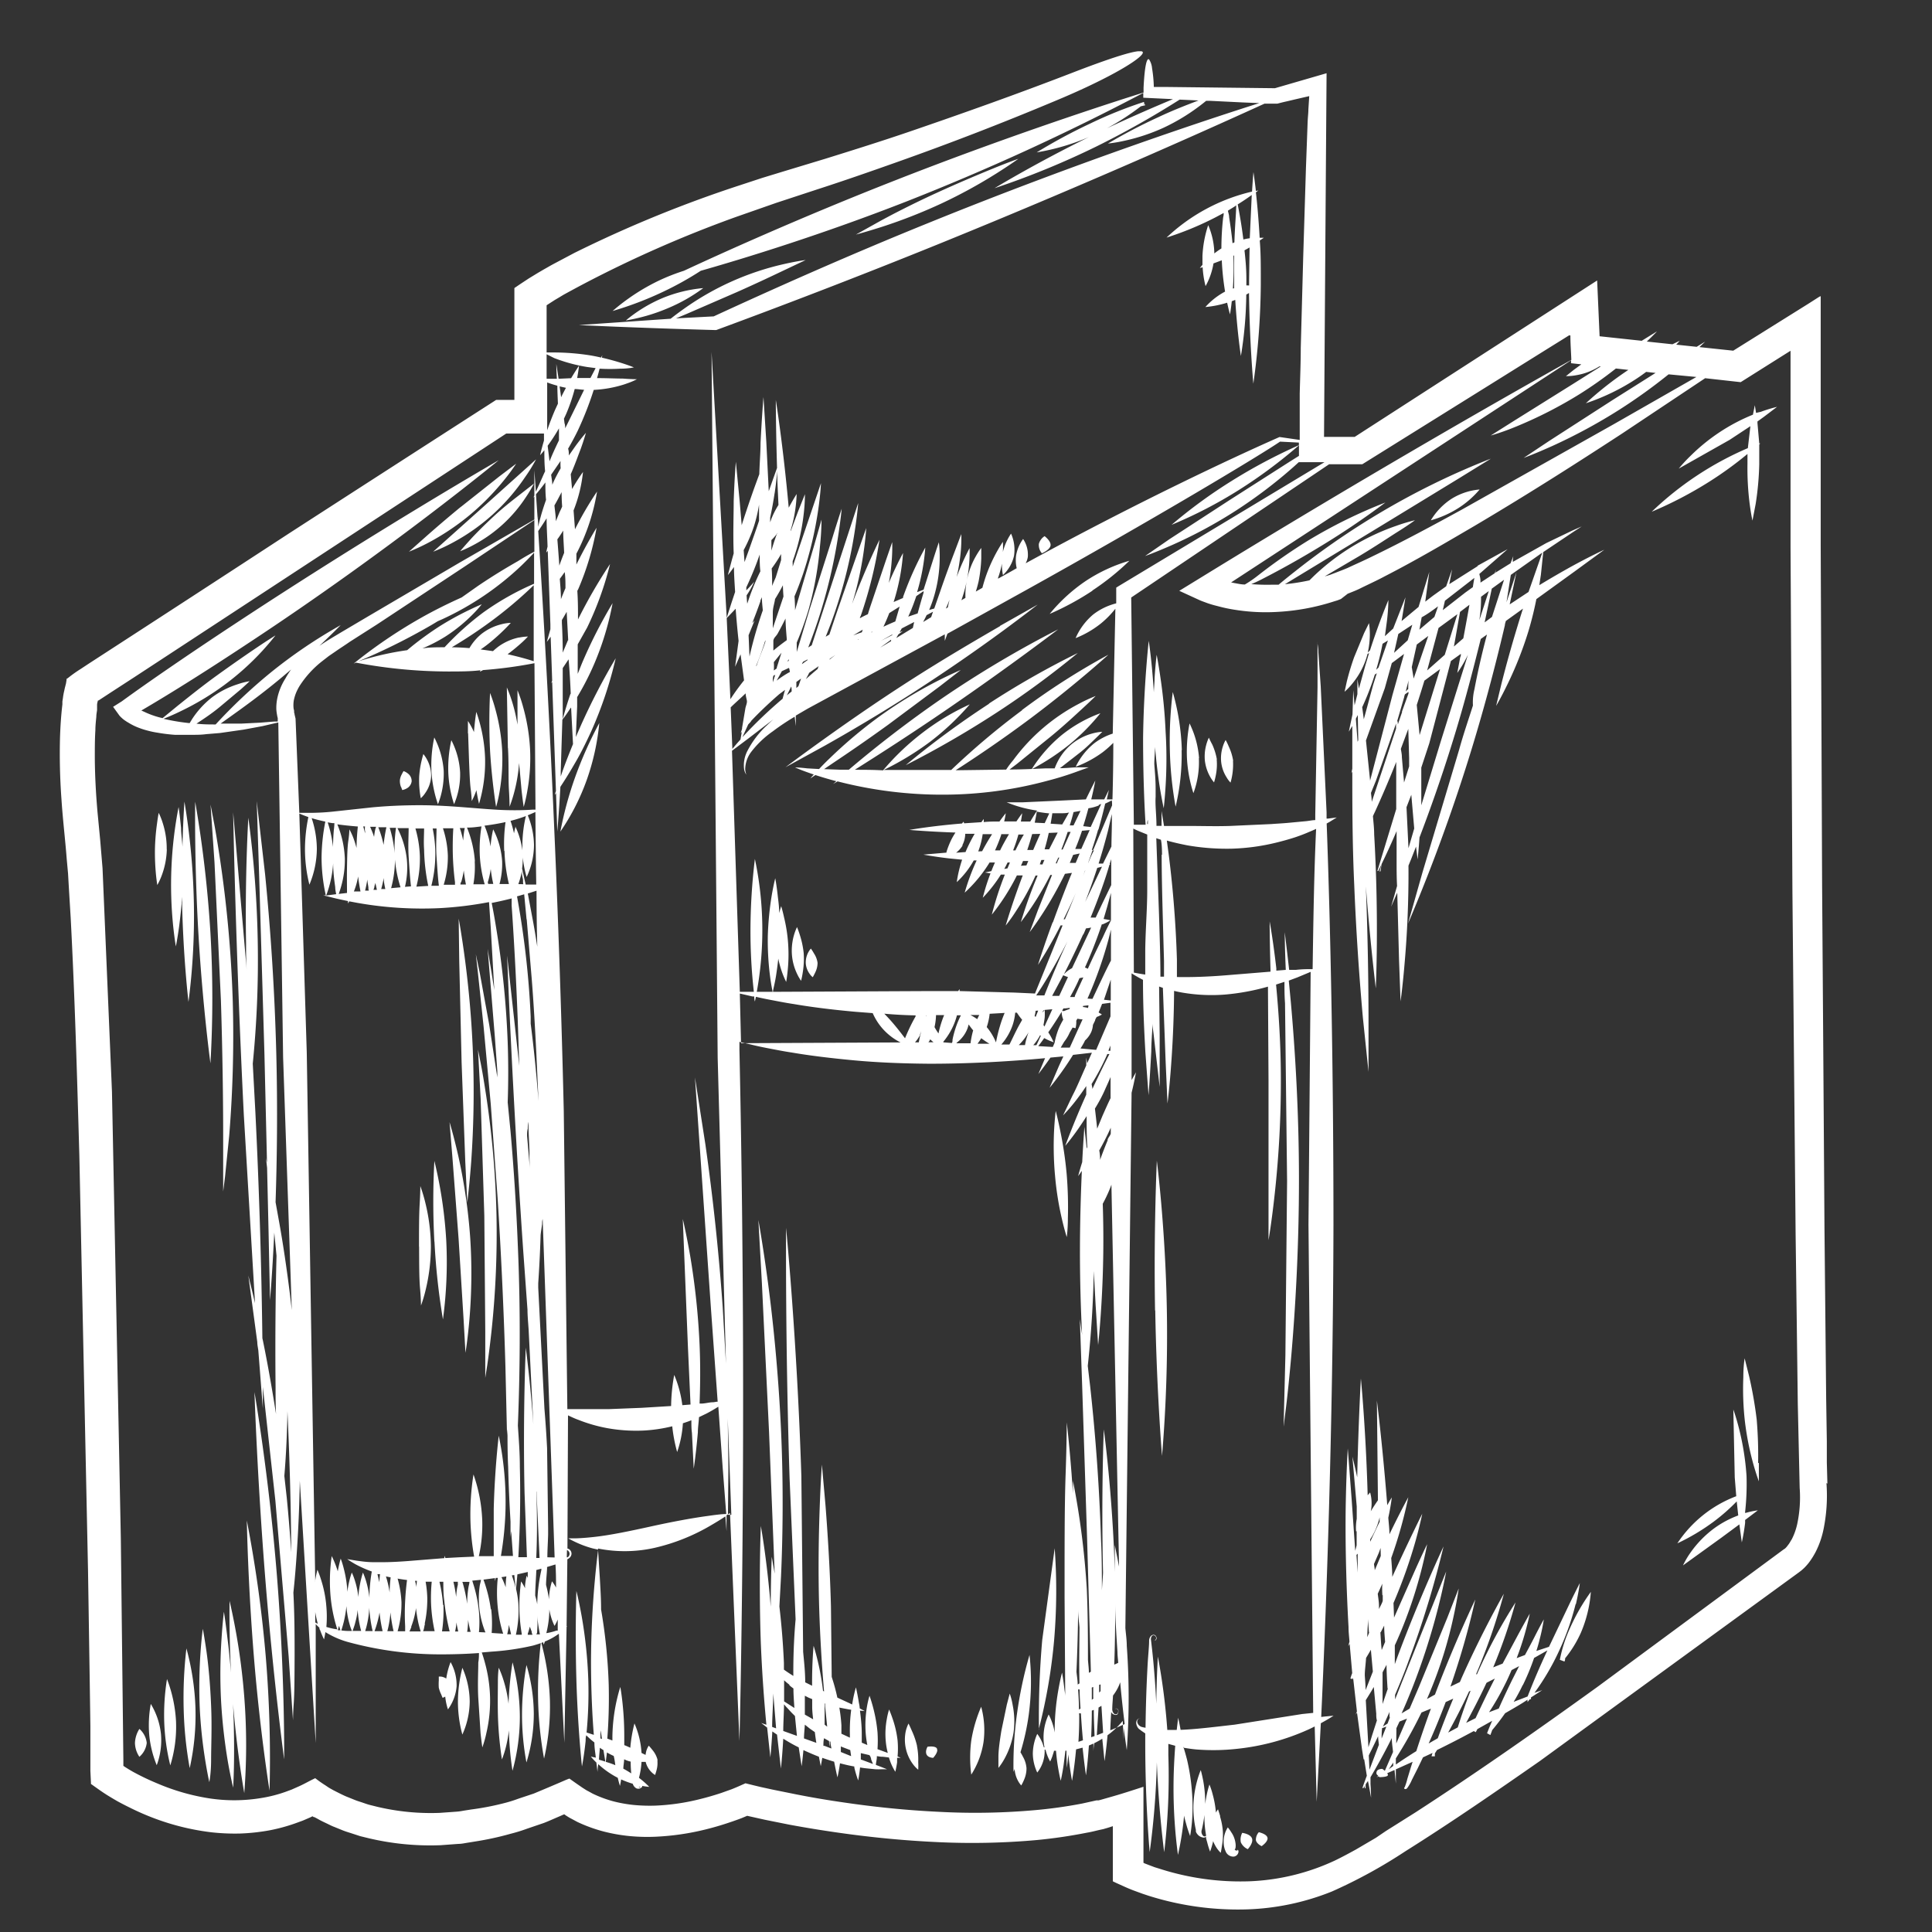<?xml version="1.0" encoding="UTF-8"?> <svg xmlns="http://www.w3.org/2000/svg" xmlns:v="https://vecta.io/nano" viewBox="0 0 205 205"><rect x="0" y="0" width="205" height="205" fill="#333333" stroke="none"/><defs><clipPath id="A"><path d="M6.24 5.44h187.74v197.27H6.24z" fill="none"></path></clipPath></defs><g clip-path="url(#A)"><path d="M104.11 181.1a9.49 9.49 0 0 1 .25 3.74 9 9 0 0 1-1.3 3.46 13.87 13.87 0 0 1 0-3.62 15.14 15.14 0 0 1 1.05-3.58zm3.43 2.77a8.6 8.6 0 0 1-.94 2.72 6.93 6.93 0 0 1-.66 1v-1.17c0-.72.14-1.69.31-2.76l.58-2.78.31-1.18a6.86 6.86 0 0 1 .31 1.21 8.74 8.74 0 0 1 .09 2.96zm1.7-8.27a26.28 26.28 0 0 1-.08 6.33 25.27 25.27 0 0 1-.88 4 5.14 5.14 0 0 1 .26.47 2.87 2.87 0 0 1 .38 1.23 3 3 0 0 1-.27 1.24 4.29 4.29 0 0 1-.29.58 2.65 2.65 0 0 1-.33-.47 3 3 0 0 1-.37-1.28 2.85 2.85 0 0 1-.12.3 39.58 39.58 0 0 1 .37-6.15 43.79 43.79 0 0 1 1.33-6.25zm1 7.93a94.48 94.48 0 0 1 .35-9.53l1.32-9.72a62 62 0 0 1-.06 9.76 58.46 58.46 0 0 1-1.64 9.49zm75-23a8.27 8.27 0 0 1 1.28-.27l-1.15.87-.2.15v.31a20.82 20.82 0 0 1-.35 2.07l-.26-1.91-1.92 1.42-4.06 2.93a8.84 8.84 0 0 1 .77-1.32 11.2 11.2 0 0 1 2.52-2.6 10.52 10.52 0 0 1 2.57-1.38l-.16-1.49a20.41 20.41 0 0 1-2.42 2.13 22.35 22.35 0 0 1-3.88 2.32 13 13 0 0 1 6.25-5l-.16-2-.15-7.2s.29.78.61 2.05a28 28 0 0 1 .79 5 27 27 0 0 1-.16 3.91zm1.39-5.29v1.94s-.26-.67-.58-1.8a30.44 30.44 0 0 1-.9-4.54 30.8 30.8 0 0 1-.17-4.71c0-1.22.14-2 .14-2l.48 1.92a44 44 0 0 1 .8 4.58 45.36 45.36 0 0 1 .15 4.6zm.2-111.54a15.4 15.4 0 0 1 1.73-.53l-1.4 1.06-.68.49v.16l.19 2.17h.11l-.11.1v2.08a31.31 31.31 0 0 1-.38 4.24l-.34 1.77s-.15-.65-.29-1.73a29.54 29.54 0 0 1-.24-4.26v-1.08a38.92 38.92 0 0 1-4.05 2.94 42.07 42.07 0 0 1-6.11 3.19 34.15 34.15 0 0 1 10.2-6.75l.27-2.33-2.2 1.45-5.4 3.05a15.84 15.84 0 0 1 1.26-1.36 20.27 20.27 0 0 1 3.43-2.73A19.86 19.86 0 0 1 186 44l.2-1 .13.81zm-26.64 20.43l.72-3.42-1.06 3.2.46-2.91 3.34-2.36-1.46 4.17-2 1.32zm-2.63 1.78l.73-3.45 1.3-.94-1.28 3.94-.78.58zm-4.65 12.65l-2.1 6.89v-4l.85-2.58 2.29-8.73 1.06-.76c0 .12 0 .25-.07.36l-.31 1.66a11.72 11.72 0 0 0 .91-1.49c.08-.14.15-.29.22-.44l-2.85 9.09zM149.45 90l-.21-4.35.51-1.32.31 3.58-.61 2.09zm-.7-9.68c0-.3-.07-.59-.11-.86l.79-2.12.09 3.1v.88q-.28.89-.54 1.71l-.23-2.67zm-3.2 4.73c0-.31-.05-.62-.08-.92l.53-1.3 2.13-6.06v.55l-2.58 7.77zm-1.38-4.8a1.85 1.85 0 0 0 0 .23v-.22zm-.3-4l.2-.38.05 2.54c0 .1 0 .19-.07.29l-.18-2.37zm2-4.66l.22-.16-.38 1.21-1 3.68-.17-1.28a29.5 29.5 0 0 0 1.31-3.37zm1.4-3.63l-1 2.87-.25.24a1.42 1.42 0 0 0 .05-.16 27.82 27.82 0 0 0 .63-2.6zm2.61-1.75l-.51 1.73-1.45 1.33q.25-1.09.45-2l1.49-.98zm2.75-2l-.2.59-.23.66-1.59 1.35.24-1.31c.56-.3 1.15-.73 1.76-1.18zm3.83-3l-.06.34q-.06.35-.12.75l-.82.59-2.37 1.85.23-1 3.12-2.42zM154.38 68l.54-3.07 1-.76-.28 1.56-.37 2-1 .87zm-2.94 3.11l1.2-4.48 2-1.46-1.34 4.31-1.86 1.65zm-.81 6.89l-.3-3.2q.43-1.32.81-2.58L152.8 71l-2.17 7zm-.63-6l-.2-1.22.53-2.39 1.22-.91L150 72zm-.55 1.07l-.29.3.31-1.2c-.04.28-.04.58-.05.9zm-4.07 9.77l-.44-4.27 2-5.55.74-2.66.42-.31.88-.66-1.22 4.32-2.35 9zm3.4-7.31l-.46 1.35c0-.14 0-.28-.06-.39l.74-2.54c0-.09.05-.18.07-.27l.38-.27v.18l-.7 1.94zm9.19-12.81l-1 3.08h0a14.63 14.63 0 0 0 .18-2.48zm5.36-.61l.17-1.13.25-2.4.67-.45 2.49-1.67.92-.6-1 .44-2.75 1.32-3.56 2c0-.4.06-.63.06-.63l-.3.78-1.61 1 .06-.34-.12.39-1.52 1v-.19c0-.27-.08-.52-.12-.73l3-2.63-3.19 1.76a1.47 1.47 0 0 0 0-.16v.21l-3 1.9.3-1.57-.63 1.8-1.4 1-.82.63.43-3.15-1.14 3.71-1.8 1.5.41-2.52-1.3 3.31-.88.81.22-1.65a21.55 21.55 0 0 0 .15-2.18s-.99 2.33-1.95 5.33l-.24.24a8.86 8.86 0 0 0 .22-1.9 7.3 7.3 0 0 0-.09-1.22l-.52 1.06-1.05 2.54a26.87 26.87 0 0 0-.78 2.58l-.24 1.1a7 7 0 0 0 .82-.86 8.3 8.3 0 0 0 1.39-2.42 7.33 7.33 0 0 0 .22-.72l.17-.11-.42 1.4-.66 2.38-.16-1v1.59l-.3 1.19-.14-1.62-.08 2.57-.39 1.84.37-.61v2.29 2.24l-.1.49.1-.19c0 3.38 0 7.52.2 11.93a288.99 288.99 0 0 0 .92 14.17l.6 5.77v-5.88a382.61 382.61 0 0 0-.28-13.79 270.41 270.41 0 0 0 1.05 10.81s.36-7.28-.17-16.33c0-.66-.08-1.31-.13-1.94a8.27 8.27 0 0 1 .2-.43c.67-1.47 1.46-3.28 2.27-5.32v5l-2 6.57h.09c.09-.17.19-.39.31-.63 0 .15-.09.37-.17.67h.1l.12-.78a81 81 0 0 0 1.59-3.49v3.06c0 1.06 0 1.87.05 2.76l-.63 2.19.65-1.48.19 7.17.16 4.36s.24-1.67.46-4.4c.22-2.57.41-6.08.38-10 .09-.21.17-.43.27-.66l.53-1.36.17 1.36s.1-.87.2-2.33c1.08-2.83 2.32-6.3 3.5-10.12 1.25-4 2.23-7.85 3-10.94l.66-.47c-.61 2.27-1.05 4.31-1.33 5.8a5.87 5.87 0 0 0-.16 1.73c-.47 1.49-1 3-1.45 4.64l-3.91 13.09L149.4 98s.87-2 2.14-5.25 2.94-7.83 4.53-13 2.8-9.93 3.61-13.41c0-.15.07-.3.1-.45l1.82-1.31c-.22.67-.43 1.36-.65 2.09a134.51 134.51 0 0 0-1.62 5.82l-.58 2.41s.5-.83 1.18-2.24a39 39 0 0 0 2.24-5.66c.36-1.2.64-2.36.85-3.43l4.08-2.95 3.13-2.29s-1.37.62-3.51 1.79c-.99.55-2.16 1.22-3.42 1.99zm-17.1 30.35h.14 0-.14zm20.36 80.29a21.38 21.38 0 0 1 2.21-3.84 13.51 13.51 0 0 1-1.05 4.32 12.18 12.18 0 0 1-1.68 2.73c0 .1 0 .21-.07.34l-.16-.06h0l-.16-.06h0l-.17-.06a14.93 14.93 0 0 1 1.08-3.37zm-5 6.05a25.24 25.24 0 0 0 1.19-2.88l1.41-.8a77.48 77.48 0 0 0-2.1 4.89l-1.48.57a19.75 19.75 0 0 0 .96-1.78zm-3.59 2.88a27.54 27.54 0 0 0 1.62-2.81c.29-.56.54-1.12.77-1.66l.8-.42-.76 1.5c-.52 1.07-1 2.08-1.4 3zm-2.11-2.21l.15-.07c-.62 1.59-1.08 3-1.36 3.89l-.13.07-.89.48c.67-1.22 1.45-2.7 2.22-4.37zm-4.3 5.53a74.53 74.53 0 0 0 1.81-4.4l.8-.36c-.69 1.65-1.25 3.11-1.64 4.2zm-3.48 2.22v-.64a48.66 48.66 0 0 0 2.72-4.87l1-.41a133.14 133.14 0 0 0-1.55 4.51 52.78 52.78 0 0 0-2.17 1.42zm-.76.52c.15-.22.31-.45.48-.72v.36zm.82-4.37l.33-.7.79-.31-1.14 2.64.02-1.62zm-2.93 2.9c.07-.17.17-.36.27-.56l.66-1.36.06-.12c0 .34.06.64.08.91l-1 2.64-.07-1.5zm.25-6.79l.28-.48.26 2.83c0 .25 0 .49.07.72l-.51 1.58-.39 1.27-.28-5zm-1.43-14.62v2l-.13-1.87zm2.33-3.88v.49c-.31.63-.64 1.35-1 2.12v-.26a6.32 6.32 0 0 0 .55-1 7.13 7.13 0 0 0 .45-1.33zm.12 4.12l-.64 1.52c0-.23-.06-.45-.08-.67l.52-1.2.18-.5zm0 8.09l.36-.7c0 .58.06 1.16.1 1.73l-.36.86c-.07-.6-.1-1.24-.14-1.88zm-1.21 0c-.08.18-.15.35-.22.53 0-.62.06-1.26.09-1.93.01.52.05.98.09 1.44zm1.42-3.95v.57c0 .19-.27.63-.4.93v-.32c0-.44-.08-.88-.13-1.31l.49-1.07c-.04.44-.02.84 0 1.24zm-1.82 10.09c0-.48-.05-1-.08-1.47s.09-1.23.13-1.94c.17-.28.34-.56.51-.87l.21 2.32-.72 1.84zm2.37-.19l-.57 1.67v-3.36l.42-.8c.01.9.06 1.74.11 2.53zm-.61 4.23l.44-.16-.5 1.26c0-.32 0-.68.05-1.07a0 0 0 0 1-.03.01zm.83-1.17l-.26.68-.49.32.71-1.57c-.03.23-.01.42 0 .61zm10.27-3.66l.85-.43-.1.2c-.77 1.52-1.43 2.91-1.94 4l-1 .5c.58-1.07 1.37-2.55 2.15-4.23zm9.46-8.35c.31-1.35.41-2.21.41-2.21s-.4.77-1 2l-2.27 4.76-1.34.44c.14-.44.26-.86.35-1.24a20.4 20.4 0 0 0 .44-2.11s-.41.72-1 1.89a83.23 83.23 0 0 1-1 1.89l-.88.33a29.63 29.63 0 0 0 .81-2.4c.41-1.41.58-2.32.58-2.32s-.46.8-1.16 2.09l-1.72 3.21-1 .4a56.63 56.63 0 0 0 2.37-6.89 57.25 57.25 0 0 0-4 7.41l-.09.21h-.1a64.28 64.28 0 0 0 2.95-8.54s-2.29 4-4.51 9a4.12 4.12 0 0 1-.16.37l-1 .48a83.6 83.6 0 0 0 2.64-9.24s-2.16 4.48-4.28 10.09l-.85.47c.13-.3.26-.59.38-.9a45.23 45.23 0 0 0 2.38-7.57c.45-2 .61-3.26.61-3.26l-1.21 3.11-3 7.31-1 2.33-.85.5c.39-.85.76-1.75 1.13-2.68a71.32 71.32 0 0 0 2.78-8.66c.57-2.27.82-3.71.82-3.71l-4.8 12-.62 1.57v-.49c.48-1.14 1-2.37 1.46-3.67a102.67 102.67 0 0 0 3.68-12.07s-2.47 5.25-4.89 11.72c-.09.26-.19.52-.28.77v-2c.19-.4.37-.82.55-1.24a48.38 48.38 0 0 0 2.24-6.63c.45-1.74.64-2.86.64-2.86s-.49 1-1.24 2.67l-2.27 5.12-.06-1.55a53.51 53.51 0 0 0 2.34-6.58c.49-1.76.71-2.89.71-2.89s-1.43 2.86-3.18 6.7c0-.69-.07-1.36-.11-2a47.63 47.63 0 0 0 1.81-6.45s-.87 1.58-2 3.93c0-.6-.08-1.19-.12-1.76.28-1.29.37-2.15.37-2.15s-.19.3-.48.82c-.52-6.57-1.1-11.1-1.1-11.1l.11 10.58c-.18.26-.46.67-.76 1.17a4.21 4.21 0 0 0-.07-2l-.26.3c-.2-7.13-.72-12.39-.72-12.39s-.25 4.35-.39 10.48c-.3-1.39-.51-2.18-.51-2.18l.46 5.28v1.31a5.3 5.3 0 0 0-.07 1.32.17.17 0 0 0 .06 0v1.49l-.15.58-.37-5.33-.42-5.53s-.14 2.16-.21 5.61 0 8.19.29 13.35c0 .52.06 1 .1 1.54l-.13.47s.06-.08.15-.23l.27 3.1a5 5 0 0 0-.19.57l.15.06a1.25 1.25 0 0 0 .09-.12h0v.11h.06l.39 3.44-.13.34.14-.2.53 3.89.16 1h0 0 0 0 0 0v.05a.08.08 0 0 0 .07 0l.28 1.75c-.27.72-.44 1.19-.46 1.31h.1l.14-.23a2 2 0 0 0 0 .25h.09v-.36c0-.1.17-.28.26-.43 0 .13.05.27.07.39l.25 1.4s0-.51-.06-1.45v-.72c.59-1 1.4-2.42 2.26-4.16 0 .53.09 1 .13 1.48l-.87 2a1.94 1.94 0 0 0-.27-.21s-.52 0-.6.3.08.33.18.45l-.19.14.23-.09.08.08s.81 0 .89-.19a.27.27 0 0 0-.07-.23h0l.78-.34.14 1.45v-1.52l1.78-.8-.17.53-.39 1.28a5.79 5.79 0 0 1-.28.88.22.22 0 0 1-.06.07h0 0a.18.18 0 0 0 .06.13.25.25 0 0 0 .26-.09 4.29 4.29 0 0 0 .5-.88l.61-1.21.57-1.18L152 186c-.05.17-.09.29-.1.36h.18 0 .17v-.31l.23-.36a114.2 114.2 0 0 0 2.68-1.36l1.22-.65.21.12c.06-.12.12-.22.17-.33l1.57-.88c-.3.69-.49 1.16-.54 1.33l.18.08v-.05.06l.17.09c.1-.26.16-.42.19-.52a22.96 22.96 0 0 0 1.37-1.79c.94-.55 1.75-1 2.38-1.44h0v.25l.18-.22.07-.08h.12a1.2 1.2 0 0 1 0-.19h0l1.19-.77-.82.28a25.8 25.8 0 0 0 2.61-4.45 27.3 27.3 0 0 0 1.75-4.94zM158 184.11h0zm-5.89 2.32h0 0 0s-.02.01-.01 0zm-3.22 3.36h0zm0 0h0s.01-.02-.01-.01zm-4.2 0h.13 0-.15zm-1.13-11.74h0-.05zm-21-39c-.15-8.65.19-15.89.19-15.89s.91 7.11 1.06 15.76a154.27 154.27 0 0 1-.51 15.56s-.57-6.78-.72-15.43zm8.27-58.32a6.93 6.93 0 0 1-.26 2.31 2.82 2.82 0 0 1-.42-.56 3.79 3.79 0 0 1-.57-1.59 4 4 0 0 1 .18-1.7 3.31 3.31 0 0 1 .29-.67 6.73 6.73 0 0 1 .33.69 5.56 5.56 0 0 1 .47 1.52zm-1.73-.15a5.89 5.89 0 0 1-.09 1.67 7.39 7.39 0 0 1-.19.77 3.84 3.84 0 0 1-.42-.61 4.54 4.54 0 0 1-.55-1.67A4.69 4.69 0 0 1 128 79a4.24 4.24 0 0 1 .27-.73 9.08 9.08 0 0 0 .36.73 6.45 6.45 0 0 1 .49 1.58zm-1.89-.13a9.43 9.43 0 0 1-.58 3.71 14.57 14.57 0 0 1-.68-3.62 15.81 15.81 0 0 1 .27-3.78 10 10 0 0 1 1.01 3.69zm-1.83-.86a23.76 23.76 0 0 1-.64 6 38 38 0 0 1-.61-6 41.06 41.06 0 0 1 .31-6.16 25.16 25.16 0 0 1 .96 6.16zM134.49 195c.09.41-.62.89-.62.89s-.52-.23-.61-.63a1.2 1.2 0 0 1 .31-.85s.84.18.92.59zm-1.64.08c.16.49-.45 1.13-.45 1.13a1.45 1.45 0 0 1-.74-.73 1.52 1.52 0 0 1 .15-1s.88.11 1.04.6zm-1.85 1.18h0zm.33.07a.25.25 0 0 1-.32-.08h0 0 0 0a.47.47 0 0 0 .08-.14 1.62 1.62 0 0 0 0-.57 2.61 2.61 0 0 0-.44-1.12 4.47 4.47 0 0 0-.37-.52 3 3 0 0 0-.26.51 2.88 2.88 0 0 0-.17 1.27 2.25 2.25 0 0 0 .19.74.88.88 0 0 0 .86.58.57.57 0 0 0 .51-.48.32.32 0 0 0-.07-.26.34.34 0 0 1-.04.07zm-3.49-1.47a.22.22 0 0 1-.16-.05.62.62 0 0 1-.16-.66 14.65 14.65 0 0 0 .28-1.57v.39a10.64 10.64 0 0 0 .18 1.8.21.21 0 0 1-.17.09zm1.64-2.13c-.13-.43-.24-.75-.24-.75a2.14 2.14 0 0 0-.22.35 10.49 10.49 0 0 0-.34-1.91 7.71 7.71 0 0 0-.35-1.07 9.51 9.51 0 0 0-.28 1.06 15.85 15.85 0 0 0-.17 1 13.11 13.11 0 0 0-.21-2.46c-.13-.68-.26-1.13-.26-1.13a9.2 9.2 0 0 0-.37 1.08 11.1 11.1 0 0 0-.41 2.65 10.51 10.51 0 0 0 .26 2.61v.18a.89.89 0 0 0 .08.17 1.11 1.11 0 0 0 .19.23.9.9 0 0 0 .42.22.4.4 0 0 0 .28 0 .24.24 0 0 0 .1-.1c0 .22.08.43.13.61a8.5 8.5 0 0 0 .31 1 8.54 8.54 0 0 0 .31-1.05.29.29 0 0 0 0-.09 4.24 4.24 0 0 0 .36.71 3.32 3.32 0 0 0 .46.56s.07-.32.13-.76a6.48 6.48 0 0 0 .09-1.57 7 7 0 0 0-.3-1.54zm-43.11-91.56a2.37 2.37 0 0 1 .38 1 2.33 2.33 0 0 1-.24 1c-.14.3-.27.52-.27.52a1.54 1.54 0 0 1-.34-.37 2.13 2.13 0 0 1-.4-1.09 2.25 2.25 0 0 1 .54-1.58 4.54 4.54 0 0 1 .33.52zm-1.09 0a8.65 8.65 0 0 1-.1 2 8.2 8.2 0 0 1-.18.9 5 5 0 0 1-.43-.75 5.71 5.71 0 0 1-.54-2 6 6 0 0 1 .22-2.11 5.43 5.43 0 0 1 .32-.84s.15.35.31.87a9.51 9.51 0 0 1 .4 1.91zm26.66 23.5a34.73 34.73 0 0 1-.09-4.79c.07-1.25.17-2 .17-2s.21.76.46 2a41 41 0 0 1 .7 4.68 42.26 42.26 0 0 1 .13 4.7c0 1.21-.12 2-.12 2s-.23-.7-.5-1.86a32.31 32.31 0 0 1-.75-4.75zm-19.51 62a10.36 10.36 0 0 0 .2.5l-.46-.17-.83-.31v-.67l.9.21c.1.09.15.24.19.38zm-3.21-.77v-.59c.36.15.7.27 1 .39l.09.64zm-1.73-.65h-.12c0-.26 0-.52.07-.81l.53.3c0 .38.07.59.07.59v-.54h.08c0 .26.06.5.1.74zm-2.18-.79c0-.45.06-.93.09-1.46l.57.45.49.34c.05.41.1.79.16 1.14zm-2.2-.79c0-.85.07-1.8.08-2.83.1.11.19.23.31.35s.39.44.64.68l.21.21.21 2.11zm-1.18-.43c0-1 .1-2.21.12-3.55l.3 3.7zm1.83-4.42a5 5 0 0 0 .43.34c0 .72.06 1.41.1 2.07l-1.09-.7v-2.24a7.41 7.41 0 0 0 .56.47zm2.42 1.47v.83c0 .45.06.89.1 1.31l-.88-.5v-2l.39.2zm1.37.51v.23l.22 2.18-.27-.21v-2.06-.23zm2.46.57l.31.05a16.57 16.57 0 0 0-.14 2.64v.32l-.9-.42v-.9a17.14 17.14 0 0 0-.22-1.87zm5.23 5a9.63 9.63 0 0 0 0-1.7 10.72 10.72 0 0 0-.52-2.28c-.2-.59-.38-1-.38-1a7.39 7.39 0 0 0-.24 1 8.61 8.61 0 0 0-.11 2.41 8 8 0 0 0 .21 1.2l-.6-.22-.49-.18a13.59 13.59 0 0 0 0-1.8 15.82 15.82 0 0 0-.49-2.71c-.19-.71-.36-1.16-.36-1.16a10.09 10.09 0 0 0-.27 1.17 11.73 11.73 0 0 0-.13 2.83 10.74 10.74 0 0 0 .17 1.23l-.59-.25v-.94c0-.89-.1-1.73-.19-2.46l.51.05-.54-.29c0-.27-.08-.52-.11-.75-.15-.9-.29-1.48-.29-1.48a14.43 14.43 0 0 0-.34 1.46l-.06.36-.25-.12-1.32-.61a21.38 21.38 0 0 0-.6-2.2l-.08-7.5c-.11-4.12-.36-7.87-.57-10.6l-.39-4.42s-.13 1.72-.23 4.48-.18 6.55-.06 10.68a160.55 160.55 0 0 0 .52 8.9l-.11-.05a26.9 26.9 0 0 0-1-4.79s-.18 1.79-.16 4.24l-.73-.36c0-1.16-.13-2.25-.22-3.24l-.19-18.66c-.46-14.45-1.62-26.32-1.62-26.32s-.09 12.1.37 26.54l.64 15c-.12 1.32-.26 3.5-.24 6-.36-.23-.7-.45-1-.67v-.7a82.76 82.76 0 0 0-.48-6l.17-3.14c.18-4 .28-9.5 0-15.63s-.86-11.7-1.4-15.72-1-6.52-1-6.52l.37 6.65.76 15.8.6 15.08-.31-1.8s-.1 2.13-.11 5.3c-.4-5-1.05-8.56-1.05-8.56s-.24 5.69 0 12.46a160.45 160.45 0 0 0 .59 8.63h0l-.55-.19.46.36.17.13.34 3.16s.11-1 .21-2.75l.5.34.41 3.59s.14-1.2.25-3.16c.49.3 1 .61 1.64.92l.31 2s.09-.64.19-1.71c.52.24 1.07.48 1.64.7l.2 1s.07-.32.16-.88c.43.15.85.29 1.26.41.19 1 .35 1.66.35 1.66s.14-.57.27-1.49c.54.14 1 .25 1.52.34v.11a11.8 11.8 0 0 0 .41 1.37s.11-.53.2-1.38a9.14 9.14 0 0 0 .81.11l.8.08h0 0a6.41 6.41 0 0 0 .7 0h.55l-.53-.21-.65-.25c0-.19.07-.44.1-.75v-.18l.44.06c.31 0 .59.06.84.08.07.23.15.45.22.63a6.42 6.42 0 0 0 .46.89s.1-.4.19-1v-.48h.39zm4.18-.79c.17.32-.4.94-.4.94s-.55 0-.71-.37.11-.81.11-.81.84-.13 1 .2zm-2.12-.31a7.51 7.51 0 0 1 .13 1.7 7.68 7.68 0 0 1 0 .81 3.22 3.22 0 0 1-.53-.55 4.29 4.29 0 0 1-.78-1.69 4.36 4.36 0 0 1 0-1.9 3.94 3.94 0 0 1 .28-.76s.16.31.35.76a8.19 8.19 0 0 1 .55 1.59zm35.31-159.99a6.21 6.21 0 0 0-.68.13c-.21-1.71-.46-3-.6-3.72a25.02 25.02 0 0 0 1.49-1l-.21 4.59zm-.36 5v-.72c0-1.07-.1-2.1-.2-3l.54-.3-.05 3.45v.58zm-1.43.33a34.15 34.15 0 0 0 .06-3.28v-.21h0 .07v2.58.89zm.35-8.78c0 .75-.14 2.14-.19 3.89a1.21 1.21 0 0 0-.2.09c-.1-1.06-.24-2-.36-2.77 0-.25-.09-.47-.13-.68.32-.22.61-.36.88-.57zm2.09-1.57c-.14-1.24-.26-2-.26-2s-.07.77-.15 2.07a19.74 19.74 0 0 0-9.07 4.88 33.66 33.66 0 0 0 5.16-2.13l.9-.48c0 .14 0 .28-.05.44a30 30 0 0 0-.19 3.32 9 9 0 0 0-.75.53 7.93 7.93 0 0 0-.65-3 12 12 0 0 0-.61 3.28q0 .48 0 .93l-.28.34.3-.08a10.37 10.37 0 0 0 .31 2 7.47 7.47 0 0 0 .84-2.41l.88-.33a27.82 27.82 0 0 0 .35 3.32 7.59 7.59 0 0 0-2.09 1.64 11.35 11.35 0 0 0 2.31-.46 23.27 23.27 0 0 0 .3 1.24s.1-.53.19-1.4l.37-.14h0c.21 3.47.6 5.95.6 5.95a42.32 42.32 0 0 0 .57-6.51l.29-.17c.07 5.5.46 9.62.46 9.62a79.28 79.28 0 0 0 .79-10.47h0 0v-.66c0-1.42 0-2.79-.11-4.06l.43-.29h-.44c-.11-1.94-.26-3.61-.4-4.82l.26-.2zm-22.71 38.45a1.37 1.37 0 0 1-.32-1 1.42 1.42 0 0 1 .61-.82s.71.53.63 1-.92.82-.92.82zM61.05 82.4a41.93 41.93 0 0 1 2.54-5.68 25.28 25.28 0 0 1-1.34 6.06 24 24 0 0 1-2.79 5.46 38.19 38.19 0 0 1 1.59-5.84zM48.73 102l-.06-4.53s.32 1.7.68 4.44.74 6.53.86 10.7a106.15 106.15 0 0 1-.21 10.62c-.2 2.7-.42 4.36-.42 4.36l-.21-4.31-.39-10.54-.25-10.74zM51 116.59l-.28-5.22.27 1.37c.18.88.39 2.16.63 3.74a99.81 99.81 0 0 1 1.06 12.39 97.66 97.66 0 0 1-.52 12.3c-.17 1.56-.33 2.82-.46 3.69l-.21 1.34v-5l-.1-12.19-.39-12.42zm-3 6.16l-.3-3.68s.42 1.35.92 3.55a59 59 0 0 1 1.27 8.68 57.87 57.87 0 0 1-.08 8.69c-.19 2.21-.42 3.55-.42 3.55l-.2-3.54-.53-8.56-.66-8.69zm-1.91 9a80.31 80.31 0 0 1 0-8.57 47.25 47.25 0 0 1 1.26 8.44A45.52 45.52 0 0 1 47 140a71.8 71.8 0 0 1-.9-8.27zm-1.63.53c0-1.74 0-3.34.07-4.51s.07-1.92.07-1.92a16.53 16.53 0 0 1 .55 1.85 20 20 0 0 1 .57 4.53 19.64 19.64 0 0 1-.52 4.49 15.19 15.19 0 0 1-.53 1.81s0-.7-.1-1.82-.09-2.71-.1-4.45zm11.4 44.38a18.5 18.5 0 0 1 .78 5.21 17.61 17.61 0 0 1-.78 5.14 27.59 27.59 0 0 1-.47-5.1 30.42 30.42 0 0 1 .48-5.27zm-1.48-.29a22.65 22.65 0 0 1 .78 5.8 21.54 21.54 0 0 1-.78 5.72 32.3 32.3 0 0 1-.38-4.29 14.16 14.16 0 0 1-.3 1.69 11.15 11.15 0 0 1-.44 1.4s-.09-.54-.19-1.4a37 37 0 0 1-.24-3.39c-.03-1.33 0-2.57 0-3.47s.09-1.47.09-1.47a10.68 10.68 0 0 1 .53 1.4 13.73 13.73 0 0 1 .51 2.42 36.27 36.27 0 0 1 .43-4.43zm-5.32.59a9.1 9.1 0 0 1 .78 3.57 8.71 8.71 0 0 1-.78 3.52 13.26 13.26 0 0 1-.47-3.49 14.59 14.59 0 0 1 .48-3.62zm-1.25-.6a5 5 0 0 1 .64 2.57 4.82 4.82 0 0 1-.92 2.45 6.47 6.47 0 0 1-.29-1.36 1 1 0 0 1-.28.13l-.15-.37a3.39 3.39 0 0 1-.25-.7 5.32 5.32 0 0 1 0-.77v-.41a1.1 1.1 0 0 1 .54.08 1 1 0 0 1 .25.13 8 8 0 0 1 .47-1.77zm6.08-97l-.11-6.42a15.52 15.52 0 0 1 .65 1.82 18.59 18.59 0 0 1 .48 2.13v-1.78-1.87a15.1 15.1 0 0 1 .6 1.79 20.58 20.58 0 0 1 .73 4.39 19.64 19.64 0 0 1-.27 4.4 15.53 15.53 0 0 1-.4 1.8s-.11-.68-.23-1.77l-.26-2.89a16.94 16.94 0 0 1-.45 2.84 15.84 15.84 0 0 1-.56 1.8s0-.69-.07-1.82 0-2.68-.1-4.42zm-1.89.32c-.17-3.32 0-6.15 0-6.15a17 17 0 0 1 .57 1.75 20.52 20.52 0 0 1 .71 4.29 20.26 20.26 0 0 1-.25 4.3 13.75 13.75 0 0 1-.39 1.75S52.2 83 52 79.68zm-2.35-1.87V76.5a7.07 7.07 0 0 1 .64 1.18c.1-1.28.25-2.14.25-2.14a16.37 16.37 0 0 1 .93 4.89 15.64 15.64 0 0 1-.64 4.86s-.14-.55-.28-1.45a6.73 6.73 0 0 1-.5 1.16s0-.47-.1-1.23-.13-1.8-.18-3l-.1-2.96zM47.57 82a13.48 13.48 0 0 1 .32-3.46 8.41 8.41 0 0 1 .93 3.39 8 8 0 0 1-.64 3.4 12.25 12.25 0 0 1-.61-3.33zm-1.79-.14a14.06 14.06 0 0 1 .3-3.61 9 9 0 0 1 1 3.53 8.88 8.88 0 0 1-.61 3.56 13.1 13.1 0 0 1-.69-3.48zM44.54 84a10.09 10.09 0 0 1-.06-1.63 10.2 10.2 0 0 1 .25-1.64c.1-.43.19-.72.19-.72a3.6 3.6 0 0 1 .44.68 3.56 3.56 0 0 1 .38 1.74 3.33 3.33 0 0 1-.58 1.66 3 3 0 0 1-.51.61s-.06-.27-.11-.7zm-2-.51a1.83 1.83 0 0 1-.11-.68 1.6 1.6 0 0 1 .21-.66 3.25 3.25 0 0 1 .18-.33 1.44 1.44 0 0 1 .44.24 1 1 0 0 1 .42.84 1 1 0 0 1-.53.76 1.48 1.48 0 0 1-.47.17l-.12-.33zm-13.15 83.78c.86 10.76.76 19.41.76 19.41s-1.14-8.41-2-19.17-1.15-19.8-1.15-19.8 1.53 8.8 2.39 19.56zm-1.2 8.4A130.28 130.28 0 0 1 28.6 190s-1-6.17-1.65-14.09-.76-14.57-.76-14.57a136.4 136.4 0 0 1 2 14.33zm-2.27 4.41a65.79 65.79 0 0 1 0 10.18s-.75-4.1-1.19-9.45a106.59 106.59 0 0 1 .1 6.14c-.02 1.59-.09 2.73-.09 2.73s-.25-1-.54-2.63a58 58 0 0 1-.74-6.52 55.7 55.7 0 0 1 .05-6.7c.11-1.73.25-2.81.25-2.81s.17 1.07.37 2.77c.13 1 .26 2.29.38 3.68-.22-4.33-.15-7.6-.15-7.6a68.91 68.91 0 0 1 1.56 10.21zm-3.52.92c.1 2.23 0 4.26 0 5.72s-.19 2.38-.19 2.38-.2-.87-.43-2.3a50.22 50.22 0 0 1-.59-5.69 53.11 53.11 0 0 1 .09-5.83c.11-1.51.24-2.45.24-2.45s.18.93.39 2.41.4 3.49.49 5.76zm-1.66.28a25.8 25.8 0 0 1-.61 6.33 40.59 40.59 0 0 1-.64-6.25 45.09 45.09 0 0 1 .29-6.45 27.35 27.35 0 0 1 .96 6.34zm-2.06 1.46a13.85 13.85 0 0 1-.61 4.58 22.22 22.22 0 0 1-.64-4.5 23.72 23.72 0 0 1 .29-4.66 14.67 14.67 0 0 1 .96 4.55zm-1.6 1.26a7.54 7.54 0 0 1-.45 3.3 11.27 11.27 0 0 1-.79-3.15 12.37 12.37 0 0 1 .16-3.35 7.68 7.68 0 0 1 1.08 3.2zm-1.51.94a2.27 2.27 0 0 1-.78 1.47 2.73 2.73 0 0 1-.47-1.46 3 3 0 0 1 .47-1.5 2.31 2.31 0 0 1 .78 1.48zm7.87-78.78l-.68-14.64-.42-6.15.31 1.63c.2 1 .45 2.54.73 4.4a130.37 130.37 0 0 1 1.31 14.6 130.66 130.66 0 0 1-.37 14.5l-.44 4.34-.2 1.59v-5.88c0-3.65-.06-8.73-.24-14.4zM22.33 99a120.24 120.24 0 0 1 0 13.83s-.82-6-1.27-13.66-.35-14.1-.35-14.1A127.81 127.81 0 0 1 22.33 99zm-3-3.15v-.69a60.85 60.85 0 0 1-.32 3.12c-.18 1.32-.35 2.14-.35 2.14s-.14-.79-.28-2.11a43.2 43.2 0 0 1 .57-12.68s.13.86.26 2.21c0 .58.11 1.26.15 2 .07-2.87.21-4.78.21-4.78a74.87 74.87 0 0 1 1 10.69 71.42 71.42 0 0 1-.57 10.56s-.55-4.6-.68-10.48zm-1.63-5.72a8.46 8.46 0 0 1-.52 2.71 7.1 7.1 0 0 1-.49 1.07s-.07-.42-.14-1.11a24.77 24.77 0 0 1-.11-2.67 23.18 23.18 0 0 1 .22-2.73c.09-.71.18-1.15.18-1.15a7.48 7.48 0 0 1 .44 1.12 8.81 8.81 0 0 1 .41 2.74zM154 52.94a6.68 6.68 0 0 1 3-1 10.06 10.06 0 0 1-2.3 2 10.92 10.92 0 0 1-2.88 1.27 7.06 7.06 0 0 1 2.18-2.27zm-38.07 9.73a29.38 29.38 0 0 1-4.55 2.47 17.93 17.93 0 0 1 3.82-3.49 17 17 0 0 1 4.64-2.15 26.71 26.71 0 0 1-3.95 3.17zM112.65 78a14.49 14.49 0 0 1 4.11-2.32 22.55 22.55 0 0 1-3.29 3.32 24.57 24.57 0 0 1-4 2.62 15.19 15.19 0 0 1 3.18-3.62zm-4.21-2.66a74.53 74.53 0 0 1 9.17-5.87s-3.52 3.21-8.35 6.82c-3.23 2.41-6.22 4.39-7.86 5.44l5.36-.07a9.93 9.93 0 0 1 .75-1 20.34 20.34 0 0 1 7-6 16.83 16.83 0 0 1 1.75-.81s-.51.51-1.36 1.29-2 1.86-3.39 3l-3.6 2.91-.79.6c1.4 0 2.67-.07 3.79-.12h1a5.5 5.5 0 0 1 .23-.55 6 6 0 0 1 1.54-2 5.91 5.91 0 0 1 2.22-1.15 5 5 0 0 1 1.06-.18s-.27.28-.71.7-1 1-1.75 1.58l-1.89 1.47-.15.11c.72 0 1.33-.08 1.82-.09h1.25l-1.14.41a32.18 32.18 0 0 1-3.19 1 42.4 42.4 0 0 1-11 1.49 44.31 44.31 0 0 1-11.29-1.4h-.06l-.45.27.34-.3c-.85-.22-1.6-.45-2.22-.65l-.54.36s.13-.16.37-.42c-.29-.09-.55-.19-.78-.27-.78-.28-1.21-.48-1.21-.48s.47 0 1.29.1l1.26.07c.3-.32.67-.7 1.11-1.12a49.24 49.24 0 0 1 5.39-4.53 48.23 48.23 0 0 1 5.94-3.63c1.58-.81 2.6-1.23 2.6-1.23l-2.23 1.73-5.52 4.11c-2.2 1.59-4.26 3-5.76 4l-1 .68 1.63.06h1a122.78 122.78 0 0 1 9.83-7.53 112.81 112.81 0 0 1 12.38-7.36s-5 3.83-11.58 8.34c-4 2.75-7.73 5.13-10 6.56.93 0 1.94 0 3 .06a26.54 26.54 0 0 1 4.2-4 25.43 25.43 0 0 1 5-3 27.94 27.94 0 0 1-4.2 3.96 30.59 30.59 0 0 1-4.93 3h6.29.87a80 80 0 0 1 7.51-6.33zm-2.33-8.93l4-2.26s-1.36 1.07-3.64 2.75a189.89 189.89 0 0 1-9.18 6.33c-3.69 2.39-7.19 4.44-9.75 5.88l-4.19 2.3s1.45-1.1 3.82-2.8 5.65-4 9.34-6.37 7.13-4.37 9.6-5.8zm-1.17 8.24a89.35 89.35 0 0 1 9.42-5.36 95 95 0 0 1-8.68 6.37 103.25 103.25 0 0 1-9.58 5.53 94.72 94.72 0 0 1 8.84-6.51zM121.46 11h0 0 0zM99.94 21.57a55.84 55.84 0 0 1-6.36 2.5c-1.69.54-2.76.82-2.76.82l2.49-1.39c1.49-.82 3.67-1.93 6-3s4.55-2 6.14-2.65 2.61-1 2.61-1-.84.61-2.28 1.52a53.55 53.55 0 0 1-5.84 3.2zm-25.32 9a17.76 17.76 0 0 1-3.84 2.17A19.34 19.34 0 0 1 66.41 34a15.42 15.42 0 0 1 3.86-2.36 14.75 14.75 0 0 1 4.35-1.07zM55.38 52.31l1.28-1a14 14 0 0 1-.83 1.4 15.06 15.06 0 0 1-5.57 5.11 12.23 12.23 0 0 1-1.44.67s.38-.45 1-1.14 1.56-1.63 2.63-2.62 2.15-1.81 2.93-2.42zm-4 1.38l3.87-3.48 1.63-1.47a16.91 16.91 0 0 1-1.16 1.88 21.44 21.44 0 0 1-7.76 7 17.84 17.84 0 0 1-2 .92zm-2.47.09L53 50.54l1.77-1.34a21.71 21.71 0 0 1-1.33 1.8 26.3 26.3 0 0 1-3.71 3.74 26 26 0 0 1-4.34 2.88 21.29 21.29 0 0 1-2 .92L45 57.11c1-.89 2.34-2.05 3.9-3.33zM139.81 68zm0 0h0zm49.54 96.38zm-63.81 21h.06v.16a1 1 0 0 0-.06-.2zm-57.76 4.22h.17 0c-.03.08-.14.07-.17 0zm-3.55-2.68l-.42-.13-.25-.07c0-.36.06-.79.09-1.27.12.09.25.17.38.25l.2 1.22zm1.06.38c-.33-.14-.65-.25-1-.35 0-.23.07-.57.11-1 .23.13.47.26.72.37.09.35.13.68.17.98zm1.63-.38a12.32 12.32 0 0 0 .06 1.25h0c-.26-.17-.54-.34-.84-.5 0-.29.07-.61.09-1 .24.13.47.2.69.25zm-3.05-2.4l-.16-.06v-.86c.09.32.12.63.16.92zM30.5 149.74c.26 5.63.37 10.63.4 14.36v.6q-.18-2.77-.47-5.75l-.26-2.34c.16-1.89.29-4.25.33-6.87zm-16.33-75h0 0zm175.92 88.63l-.2.34a3.06 3.06 0 0 1-.21.29 1.84 1.84 0 0 1-.21.25l-.09.08h0 0l-.14.09-19.71 14.55c-6.5 4.69-12.92 9.18-19.31 13.32l-2.11 1.33-1.05.66-1.06.72-2.13 1.25c-.71.39-1.43.78-2.15 1.13a23.57 23.57 0 0 1-9.17 2.24 28 28 0 0 1-9.47-1.32l-.58-.18-.21-.08-.16-.06-.65-.25a.71.71 0 0 1-.15-.08v-7.87-.19c-1.2.39-2.39.78-3.61 1.12l-.91.26-.23.06h-.23l-.31.07-1.22.27a48.9 48.9 0 0 1-5 .7 71.56 71.56 0 0 1-10.15.18c-3.4-.16-6.79-.5-10.17-1a94.65 94.65 0 0 1-5-.85l-2.52-.51-1.24-.27-.75-.18-.89-.22-.81.36-.38.16-.27.11-1.12.4a29.97 29.97 0 0 1-2.29.66 23.19 23.19 0 0 1-4.67.68 18 18 0 0 1-2.32-.07 14.36 14.36 0 0 1-2.25-.41 12.6 12.6 0 0 1-2.1-.79l-.49-.27a2 2 0 0 1-.25-.14l-.3-.19a56.37 56.37 0 0 1-1.43-1c-.37.13-.75.31-1.13.47l-1.08.46-1.57.66-1.62.54a14.49 14.49 0 0 1-1.62.5 28.5 28.5 0 0 1-3.4.65l-.83.13a6 6 0 0 1-.84.11l-1.68.12a24.68 24.68 0 0 1-6.64-.65l-.8-.2c-.27-.07-.53-.17-.8-.26s-.52-.16-.78-.27l-.77-.31c-.26-.1-.5-.22-.75-.34l-.73-.37-.41-.23c-.17-.1-.34-.23-.52-.34a12.71 12.71 0 0 1-1-.71c-.63.29-1.22.65-1.88.93l-.63.28-.65.24a14.5 14.5 0 0 1-2.67.67 17.45 17.45 0 0 1-5.54 0 23 23 0 0 1-5.4-1.57 26 26 0 0 1-2.57-1.23l-.26-.15-.2-.12-.37-.23-.19-.13v-.2-.45l-.27-23.5-.94-47.39-1-23.7-.25-3-.28-2.92c-.17-1.94-.28-3.89-.29-5.83 0-1 0-1.94.06-2.9 0-.48.06-1 .1-1.43 0-.24.05-.47.08-.71v-.3-.24c0-.15.05-.31.09-.47a.43.43 0 0 1 0 0h.05l.1-.06.2-.13 1.07-.7 2.48-1.61L53.72 46h4v.75c-.28.94-.41 1.55-.41 1.55s.18-.19.45-.53c0 .67 0 1.42.08 2.24-.1.2-.19.4-.27.59l-.71 1.58-.16-2.29v2.69l-.1.22.1-.1v2.43l-7.92 4.56-9.7 5.7-2.91 1.72c-.73.44-1.51.89-2.28 1.42 1.41-1.32 2.26-2.2 2.26-2.2a52.89 52.89 0 0 0-7.51 5.1 56.52 56.52 0 0 0-5.76 5.44c-.66 0-1.36 0-2.08-.09h.06c.65-.44 1.53-1 2.45-1.76l2.27-1.9c.57-.51.91-.84.91-.84a7.76 7.76 0 0 0-1.26.32 9.12 9.12 0 0 0-2.74 1.4 9.55 9.55 0 0 0-2.1 2.29l-.27.44a21.91 21.91 0 0 1-2.77-.46c.32-.13 1-.4 1.85-.82a28.43 28.43 0 0 0 8.62-6.37c.91-1 1.41-1.66 1.41-1.66s-.73.45-1.86 1.21-2.65 1.81-4.3 3-3.13 2.39-4.21 3.25l-1.61 1.32-.33-.08a9.18 9.18 0 0 1-1.59-.58l-.33-.15c3.42-2 7.37-4.51 11.48-7.23 15-9.88 26.44-19.33 26.44-19.33s-13 7.48-28 17.37c-4.8 3.16-9.22 6.19-12 8.22L12 75l.58.8.1.14.07.07a.92.92 0 0 0 .14.14 2.76 2.76 0 0 0 .27.23 5.24 5.24 0 0 0 .53.34 6 6 0 0 0 1 .49 8.39 8.39 0 0 0 1 .32 9.22 9.22 0 0 0 1 .21 18.14 18.14 0 0 0 1.86.23h1.73c.55 0 1.09 0 1.59-.07l1.46-.12 2.51-.36 2-.37 1.42-.33.27-.06.51 35.54.92 26.81-.18-1.55c-.36-2.9-.75-5.5-1.14-7.68l-.4-2.22c.15-4.42.23-10 .07-16a260.86 260.86 0 0 0-1.18-18.78L27.24 85l.26 8 .56 18.89.27 11.46c-.08-.33-.11-.5-.11-.5l.12 1.07.15 6.47.16 7.57s.24-2.72.45-7.17q.12 1.17.24 2.46c-.05 1.79-.17 7.43-.1 13.94 0 1 0 1.94.05 2.86-.46-2.94-.94-5.59-1.39-7.79l-.06-.26a649.82 649.82 0 0 0-.74-23.94l-.28-5.2a110.47 110.47 0 0 0 .53-12.86 112.9 112.9 0 0 0-1-13.23s-.37 6.08-.24 13.34c0 1 0 1.93.07 2.85l-1.44-16.77s.26 14.63 1.13 32.09l1.19 20-.26-1.1-.45-1.84.95 7.06c0 .29.07.59.11.89l.48 6.17v-2.3l1.33 12.07 1.41 16.54.46 6.78s0-.66.08-1.84.08-2.91.09-5.05c0-1.92 0-4.17-.13-6.67.13-1.19.28-2.88.41-5a146.02 146.02 0 0 0 .27-6.88l1.69 27.84v-12.62a4.81 4.81 0 0 0 .39.38c0 .08 0 .17.07.24a9.37 9.37 0 0 0 .42 1s.07-.29.15-.77a9.09 9.09 0 0 0 2.39 1.05 37.22 37.22 0 0 0 9.9 1.31c1.42 0 2.77-.05 4-.14 0 .27 0 .62-.07 1 0 1-.08 2.33 0 3.78l.24 3.71c.1.94.19 1.52.19 1.52a11.51 11.51 0 0 0 .43-1.53 15.11 15.11 0 0 0 .39-3.76 15.32 15.32 0 0 0-.57-3.78 12.76 12.76 0 0 0-.31-1l1.06-.09a27.2 27.2 0 0 0 4.37-.64 13.62 13.62 0 0 0 .83-.26 43.68 43.68 0 0 0-.28 6.15 39.41 39.41 0 0 0 .63 6.1 24.85 24.85 0 0 0 .62-6.18 26.82 26.82 0 0 0-.91-6.09l.2-.08a.46.46 0 0 0 .06.24 2.7 2.7 0 0 0 .11-.31 6.88 6.88 0 0 0 1.49-.83l.58 11.57.24-12.33.06-.06h-.06l.08-7.08a.92.92 0 0 0 .25-.17.6.6 0 0 0 .19-.39.55.55 0 0 0-.09-.34.53.53 0 0 0-.34-.24l.06-14.13c.32.15.69.33 1.11.48a16.23 16.23 0 0 0 3.07.88 17.31 17.31 0 0 0 3.88.25 16.34 16.34 0 0 0 3-.45 16.79 16.79 0 0 0 .52 2.73 11.36 11.36 0 0 0 .61-3.05 13.32 13.32 0 0 0 .9-.32c0 .47 0 .92.06 1.33l.19 3.81s.23-1.47.44-3.86c0-.49.08-1 .12-1.61l.81-.39a16.73 16.73 0 0 0 1.24-.72l.46 6.45.38 4.94c-.47 0-1.15.09-2 .21-1.63.22-3.78.62-6 1.11s-4.34.93-6 1.11c-.81.09-1.49.14-2 .15h-.76a8.3 8.3 0 0 0 .67.35 10.66 10.66 0 0 0 1.93.72l.57.13c-.07.55-.21 1.68-.35 3.23a99.69 99.69 0 0 0-.41 8.56c0 3 .13 5.79.3 7.86l-.77-.25a44.74 44.74 0 0 0 .18-5.67 48.46 48.46 0 0 0-.69-6.61c-.3-1.69-.57-2.73-.57-2.73s-.15 4.32 0 9.45.59 9.16.59 9.16.21-1 .39-2.7c0-.19 0-.39.07-.6a11.15 11.15 0 0 0 .56.52l.3.24c0 .62.11 1.16.15 1.61l-.53-.11a8 8 0 0 0 .59.63l.12 1s0-.29.08-.83a9.38 9.38 0 0 0 2.07 1.45h0a12.38 12.38 0 0 0 .23.86s.06-.25.13-.69a9.07 9.07 0 0 0 1.23.46.83.83 0 0 0 .37.48.48.48 0 0 0 .42 0 .51.51 0 0 0 .21-.16v-.09c.46.08.75.1.75.1a9.44 9.44 0 0 0-.81-.74l-.28-.22a8.54 8.54 0 0 0 .27-1.69h.44 0 0a2.27 2.27 0 0 0 .59 1.06 2.09 2.09 0 0 0 .41.33s.09-.25.17-.57a2.81 2.81 0 0 0 .08-.88h0 0a1.36 1.36 0 0 0 0-.2 2.65 2.65 0 0 0-.53-1c-.21-.27-.39-.46-.39-.46a2.12 2.12 0 0 0-.24.49 3 3 0 0 0-.1.49l-.43-.21a9.13 9.13 0 0 0-.75-3.13 15.55 15.55 0 0 0-.44 2.58 9.47 9.47 0 0 0-.64-.28q0-.45 0-.93a32.93 32.93 0 0 0-.2-3.66c-.11-1-.22-1.58-.22-1.58s-.2.59-.41 1.54a18.88 18.88 0 0 0-.43 3.73v.41l-.54-.2a56.81 56.81 0 0 0 .15-5.7 58 58 0 0 0-.81-8c0-1.22-.08-2.33-.13-3.28l-.2-3.19a14.46 14.46 0 0 0 6-.07 21 21 0 0 0 6-2.4c.64-.37 1.15-.69 1.52-.94l.12 1.57v-1.68l.37-.25 1 24.18s.88-32.57 0-73.35v-.82l1.21.28c.51.13 1.15.27 1.89.41s1.57.31 2.51.45c1.86.32 4.08.59 6.55.82s5.17.34 8 .36c4.67 0 8.91-.28 12.27-.59l-.71 1.68s.51-.63 1.28-1.74l1.37-.13-.46 1-1 2.33s.64-.75 1.55-2.06c.29-.42.61-.9.94-1.43l2-.23-.5 1.12-.1-.61v.84c-.55 1.23-1 2.33-1.46 3.2l-1 2.1a18.43 18.43 0 0 0 1.54-1.81c.29-.38.6-.82.92-1.3v.91c-1.38 3.09-2.23 5.43-2.23 5.43s.57-.65 1.37-1.79a40.52 40.52 0 0 0 .9-1.36c0 1 0 2.1.07 3.28l-.06.16-.25-2.3s-.11 1.44-.23 3.74c-.29.92-.43 1.48-.43 1.48s.15-.2.39-.55c-.1 2.31-.2 5.3-.2 8.52a172.73 172.73 0 0 0 .23 8.88l-.24-1.66.24 6.9.53 16.4.4 14.1-.21.12c0-.47-.07-.93-.1-1.38 0-2 0-4.61-.12-7.47a86.08 86.08 0 0 0-1.47-11.53v1.33l-.15-2.08c-.26-3.36-.51-5.44-.51-5.44s0 2.13-.12 5.51-.11 8-.11 13.11l.07 10.47c0-.29-.06-.56-.09-.8-.12-1.07-.25-1.74-.25-1.74s-.18.65-.37 1.72a25.62 25.62 0 0 0-.41 4.13v.5a6.06 6.06 0 0 0-.3-1.14 6.32 6.32 0 0 0-.34-.77 5.75 5.75 0 0 0-.29.75 5.64 5.64 0 0 0-.25 1.84 5.06 5.06 0 0 0 .1.9h-.07a4.09 4.09 0 0 0-.7-1.43 5.27 5.27 0 0 0-.47 2.1 4.87 4.87 0 0 0 .47 2 3.58 3.58 0 0 0 .78-2.06 2.19 2.19 0 0 0 0-.36h.1a5.38 5.38 0 0 0 .17.56 4.91 4.91 0 0 0 .32.69 4.56 4.56 0 0 0 .3-.77 3.25 3.25 0 0 0 .11-.37h.21c.05.58.11 1.1.18 1.54.16 1 .32 1.64.32 1.64s.16-.65.31-1.69l.19-1.5h.11c0 1.16.05 1.81.05 1.81l.15-1.41a36.64 36.64 0 0 0 .39 2.8s.25-1.33.43-3.34l.69-.18c.19 1.81.36 2.93.36 2.93s.18-1.22.31-3.16l.48-.2v.85s0-.32.08-.89a8.75 8.75 0 0 0 .86-.48l.24 2.38s.16-1 .32-2.75a8.08 8.08 0 0 0 .79-.65 8.4 8.4 0 0 0 .76-.8l.06-.08.09 2v-1.25l.34 2.36a77.25 77.25 0 0 0 0-11.06c0-.64-.1-1.28-.15-1.9l.66-56.79c.33-1.32.46-2.17.46-2.17l-.46.83v-7-4.33a16.25 16.25 0 0 0 1.21.69c0 3 .14 5.58.25 7.63l.34 4.61s.14-1.79.29-4.67c0-.88.09-1.87.14-2.93 0 .46.09.91.13 1.33l.62 5.39v-5.5l-.06-5.15.4.14.29 7.75.2 4.52s.23-1.74.42-4.58a118.61 118.61 0 0 0 .28-7.37 12.45 12.45 0 0 0 .92.19 18.32 18.32 0 0 0 4.49.2 24.12 24.12 0 0 0 4.55-.84l.06 10v12 4.9s.33-1.87.66-4.93a109.84 109.84 0 0 0 .65-12.08c0-3.77-.24-7.26-.51-10.11l.89-.29c0 .7 0 1.45.06 2.26l.22 18.88-.18 18.5-.19 7.56.25-2c.16-1.28.36-3.22.57-5.58.41-4.74.81-11.31.81-18.63s-.43-14-.86-18.81l-.22-2.31.91-.34 1.41-.59-.23 26.82.5 51.81-1.16.12L131 183c-2.13.24-4.08.49-5.73.55-.14-.8-.26-1.28-.26-1.28l-.15 1.29h-1a68.34 68.34 0 0 0-1-7.78s-.13 2-.17 5c-.07-1.6-.18-3-.29-4.22s-.2-1.93-.27-2.54a.56.56 0 0 1 .1-.43.47.47 0 0 1 .09-.06.2.2 0 0 1 .15 0 .29.29 0 0 1 .13.47.29.29 0 0 1-.16.05h.17a.29.29 0 0 0 .07-.38.3.3 0 0 0-.4-.18.5.5 0 0 0-.14.08.76.76 0 0 0-.21.51c0 .62-.1 1.49-.16 2.57a153.97 153.97 0 0 0-.22 6.68l-.25-.05-.2-.05a1 1 0 0 1-.2-.12.62.62 0 0 1-.21-.32.4.4 0 0 1 0-.26.44.44 0 0 1 .18-.18h.15a1 1 0 0 0-.17 0 .44.44 0 0 0-.22.18.56.56 0 0 0-.07.29 1 1 0 0 0 .15.46.68.68 0 0 0 .22.23s.12.09.18.14l.41.28v1.08c0 6.45.47 11.51.47 11.51a84.89 84.89 0 0 0 .76-9.53c.21 5.39.78 9.54.78 9.54a67.8 67.8 0 0 0 .44-10.3v-1.19l.73.2c-.09 1.24-.18 2.78-.18 4.44a53.66 53.66 0 0 0 .47 7.14 31.3 31.3 0 0 0 .65-4.17c.06.31.14.59.21.84a13.13 13.13 0 0 0 .43 1.32s.11-.55.19-1.42a20.06 20.06 0 0 0 0-3.35 21.84 21.84 0 0 0-.52-3.34c-.15-.59-.28-1-.35-1.25.43.07.87.14 1.33.18a22.87 22.87 0 0 0 4.36-.07 24.6 24.6 0 0 0 7.44-2c.28-.12.53-.25.77-.37l.21 8 .44-8.34.64-.36c.46-.27.71-.44.71-.44l-.87.08-.44.05c.5-10.72 1.25-30 1.3-52.16 0-16.45-.31-31.48-.72-42.64l.29-.16.78-.48-.94.12h-.14v-.66l-.62-13.35-.25-3.63c0-.41-.06-.73-.09-.93a1.09 1.09 0 0 1 0-.19v.2.94 3.68l-.24 13.5v.6c-.33 0-.68.09-1.06.12l-1.7.16c-.6.06-1.25.09-1.92.14l-4.37.2c-1.55.05-3 0-4.39 0h-1.95-.66l-.26-1.58v1.57h-.54c0-.72-.06-1.4-.09-2.06s0-1 0-1h0v-.91c0-1-.09-1.84-.14-2.59 0-.59.07-1.19.08-1.82.13 1.65.32 3.1.49 4.21.23 1.43.43 2.3.43 2.3s.11-.91.2-2.38.14-3.49 0-5.73a55.14 55.14 0 0 0-.55-5.76c-.21-1.48-.4-2.41-.4-2.41s-.12.94-.22 2.45c0 .46-.06 1-.08 1.53-.19-3.23-.54-5.46-.54-5.46s-.53 4.7-.6 10.33c0 4.14.16 7.62.27 9.18h-.55-.7l-.28-24.11 21-14.14h3.52l13.24-8.25 6.41-4 1.61-1 .67-.42h.05.1c0 .87.07 1.73.1 2.6-6.08 3.39-21.27 12-39.66 23.31l-1.94 1.19 2.07.95c.19.09.33.14.49.2l.46.17a10.9 10.9 0 0 0 1 .29 16.43 16.43 0 0 0 2 .42 20.69 20.69 0 0 0 4.33.21 23.6 23.6 0 0 0 6.08-1.12l.36-.11.36-.14.72-.56c.47-.19.95-.37 1.38-.59.87-.43 1.76-.83 2.59-1.28 3.37-1.73 6.5-3.58 9.49-5.33 6-3.55 11.23-6.91 15.63-9.78l8.84-5.89 3.77.42 4.65-2.93.64-.4h0v2.54 18.26l.2 36.67.34 36.39q.12 9 .23 17.9l.2 8.91a13.54 13.54 0 0 1-.27 3.86 6.67 6.67 0 0 1-.6 1.64zm-.61 1.19h0c-.06-.08.34.57 0 .02zm-.13-.2h.06 0zM58.82 38a17.37 17.37 0 0 0 3.47.94l.91.12-.46.88-.09.17h-.1-1.31c.15-.8.2-1.31.2-1.31s-.35.51-.84 1.33l-1.33.06-.24-1.57a29.51 29.51 0 0 0 .06 1.57H59h-1v-2.6zm1.23 7.28a1.42 1.42 0 0 0-.08.18c0-.19 0-.37-.07-.55l-.06-.48.24-.52a19.13 19.13 0 0 0 .9-2.63c.33 0 .68.07 1 .08l-1.93 3.93zm-.56 4.41c-.24.41-.47.84-.69 1.3-.07.15-.13.3-.2.44 0-.36-.08-.72-.12-1.06l1-1.46c-.02.27-.01.53.01.79zm-.07 4.55c-.16.37-.3.73-.44 1.07 0-.57-.1-1.14-.15-1.68.25-.43.5-.91.76-1.41q0 .75.06 1.53c-.07.17-.15.34-.23.5zm.58 8.17q-.26.6-.48 1.17c0-.73-.07-1.45-.12-2.16a24.25 24.25 0 0 0 .52-.72c.08.57.08 1.14.08 1.71zm.26 5.53l-.55 1.31q0-1.55-.09-3.15v-.31c.17-.27.33-.56.51-.87l.16 3.02zm.27 5.68c-.48 1.41-.75 2.42-.82 2.7v-5.43l.62-.93c.12 1.3.18 2.53.23 3.66zm.07 1.49l.2 3.84c-.54 1.33-1 2.51-1.3 3.44v-.57l.17-5.45c.09-.11.43-.56.9-1.28zm-1.46-17.88a13.63 13.63 0 0 0 .62-.93c0 .77.07 1.56.1 2.36-.19.48-.37.94-.51 1.36q-.1-1.44-.21-2.79zm.17-11.78v1.27c-.38.79-.73 1.54-1 2.23l-.2-1.65a19.45 19.45 0 0 0 1.2-1.85zm-1.37.55h0zm1.44-5l.67.15c-.16.31-.34.63-.51 1L59.38 41zm-.18 1.83l-.29.63a29.4 29.4 0 0 0-.85 2.2v-5.08a10.11 10.11 0 0 0 .88.29l.2.06c0 .54.03 1.17.06 1.89zm-1.85 12.08c-.11.39-.19.73-.25 1 0-.34 0-.66-.06-1a.63.63 0 0 0 .13-.09l-.13.08-.17-2.45a22.28 22.28 0 0 0 1-1.26c0 .59 0 1.21.07 1.85-.25.71-.45 1.34-.59 1.87zm2.81 109.56a.46.46 0 0 1 .25.26.43.43 0 0 1 0 .28.41.41 0 0 1-.19.23h-.08zm-1.87 6.31a6.32 6.32 0 0 0 .55 1.74 5 5 0 0 0 .34-.68v1.18h-.14a6.16 6.16 0 0 1-1.07.27 10.77 10.77 0 0 0 .32-2.51zM57 173a9.8 9.8 0 0 0 0-1.58 18 18 0 0 0 .29 2h-.39c.1-.11.1-.25.1-.42zm-1 .35c.08-.22.15-.48.22-.75l.2.54v.06.2-.13c0-.08.05.13.08.19H56zm-1-3.23a9.93 9.93 0 0 0-.24-1.51c0-.17.07-.72.14-1.56l1.1-.25v.63c-.07-.15-.12-.24-.12-.24a9 9 0 0 0-.17 1.06v.27a5.51 5.51 0 0 0-.42-.72s-.06.39-.11 1a20.07 20.07 0 0 0-.06 2.3 18.5 18.5 0 0 0 .24 2.25v.11h-.62a11.81 11.81 0 0 0 .26-3.34zm-1 2.29l.23 1h-.41a9.36 9.36 0 0 0 .18-1zm-1.92-1.66a14.79 14.79 0 0 0-.56-2.49c-.08-.26-.16-.48-.22-.65l1.22-.16v.32l.09-.34h.21a14.86 14.86 0 0 0 0 3.16 13.35 13.35 0 0 0 .57 2.76l-1.22-.08a13.66 13.66 0 0 0-.05-2.52zm-1.26 2.43a12 12 0 0 0 0-2.16 14.27 14.27 0 0 0-.52-2.69l-.19-.61.92-.09c0 .18-.09.39-.13.65a9.53 9.53 0 0 0 0 2.66 9.35 9.35 0 0 0 .61 2.27zm-1.19-1.57a11.3 11.3 0 0 0 .31 1.54h-.37c.08-.48.1-.99.1-1.54zm-1.21.22c0 .46.12.89.2 1.28h-.33c.09-.37.14-.8.17-1.28zm-1.41-1.53a14.65 14.65 0 0 0-.38-2.46h.41c0 .61 0 1.29.1 2a23 23 0 0 0 .57 3.26h-.81a14.63 14.63 0 0 0 .15-2.8zm-1.95 2a12.51 12.51 0 0 0 .28-2.7 11.63 11.63 0 0 0-.18-1.77h.65a17.52 17.52 0 0 0-.06 2.57 17.16 17.16 0 0 0 .37 2.68h-1.23c.11-.2.11-.47.21-.8zm-1.44.33a8.71 8.71 0 0 0 .52-2 13.93 13.93 0 0 0 .29 1.74c.08.31.15.56.21.74h-1.2c.07-.11.14-.32.22-.5zM42.6 170a11.24 11.24 0 0 0-.41-2.5c.32.06.65.11 1 .15-.08.63-.16 1.4-.2 2.23a24.63 24.63 0 0 0 0 2.67v.54h-.8a10.9 10.9 0 0 0 .41-3.09zm-1.17 1.08a15.84 15.84 0 0 0 .33 2h-.66a10.9 10.9 0 0 0 .33-2zm-1.16 0a15.16 15.16 0 0 0 .33 2h-.86a11 11 0 0 0 .53-1.98zm-1.41 1.61a9.49 9.49 0 0 0 .32-2.1 14.84 14.84 0 0 0 .36 2.48h-.79zm-1.17-.51a7.31 7.31 0 0 0 .26-1.36 11.36 11.36 0 0 0 .37 2.23h-.91c.05-.14.17-.44.28-.85zM36.5 172a13 13 0 0 0 .26-1.58 8.74 8.74 0 0 0 .31 1.84 6.29 6.29 0 0 0 .27.8h-.25q-.47 0-.87-.06c.06-.2.17-.55.28-1zm-.53.47q.09.33.15.51h-.27c.03-.16.08-.32.15-.52zm4.27-4.58c-.06-.31-.12-.6-.19-.86h.16.11l-.08.85zm1.1 1.08a10.24 10.24 0 0 0-.39-1.7l.5.1c-.05.45-.1.99-.11 1.63zm2.83-.53c0-.25-.08-.48-.13-.7h.2l-.07.69zm5.4 1.74a15.4 15.4 0 0 0-.41-2 3.18 3.18 0 0 0-.1-.33h.75c0 .17-.07.37-.11.61a11.74 11.74 0 0 0-.13 1.71zm-1.17-.73a14.07 14.07 0 0 0-.29-1.61h.47v.33c-.1.34-.15.83-.18 1.27zm6.17-2.33l.14 1.39a11.94 11.94 0 0 0-.4-1.35zm2.33-73.26h-1.12l-.16-.7-.22-1a8.17 8.17 0 0 0 .07-1 1.41 1.41 0 0 0 0-.2 11.27 11.27 0 0 0 .41 2.1 8.09 8.09 0 0 0 .78-3.37 8.5 8.5 0 0 0-.66-3.18l.61-.26.2-.09q.03 3.72.09 7.7zm1.18 71.38c0-.76.06-1.58.08-2.43v.27-.93l-.11-8.49a126.72 126.72 0 0 0-.28-4.17l-.66-12.87v-.45c.1-1.46.19-3.14.25-5 0-.25.08-.68.16-1.29 0-.16 0-.34.06-.53l1.27 35.91zm-6.32-71.63a9 9 0 0 0 .31-1.41 14 14 0 0 0 .27 1.59h-.54c-.02-.07-.03-.13-.04-.18zm0 .1v.08h0zm1.77-3.42A17.24 17.24 0 0 0 54 93.8h-1a8 8 0 0 0 .28-2.41 8.48 8.48 0 0 0-.95-3.39 12.43 12.43 0 0 0-.28 1.82 9.87 9.87 0 0 0-.64-2.21c.8-.1 1.55-.23 2.23-.38a17.24 17.24 0 0 0-.14 3.06zm1.18-2.6s-.08.27-.17.73a11.79 11.79 0 0 0-.37-1.32 14.49 14.49 0 0 0 1.63-.51 13.63 13.63 0 0 0-.37 3.07v.57a8.58 8.58 0 0 0-.75-2.54zm.29 6.12a8.43 8.43 0 0 0 .38-1.41c0 .22 0 .47.08.77s0 .42.07.65zm1 26c0-.24 0-.51.07-.77 0 1 .07 2 .11 3 0 .75 0 1.5.07 2.23l-.32-3.71c-.01-.3.01-.56.07-.8zm0-25l.93-.3q0 2.91.08 5.94c-.17-1.1-.34-2.12-.51-3l-.5-2.67zm-.11 2.75l.54 6.42c.19 2.42.34 5 .48 7.79l.23 5.07c-.23-3.07-.53-5.88-.83-8.22v-.73A93.68 93.68 0 0 0 55 95.9l-.14-.79.26-.07.5-.15.25 2.64zm-5.5-6.15a11.56 11.56 0 0 0-.84-3.6h.2c.46 0 .91-.08 1.34-.12a15 15 0 0 0-.18 3.08 13.7 13.7 0 0 0 .52 3.06h-1.2a10.69 10.69 0 0 0 .14-2.45zm-1.46 2.21a8.23 8.23 0 0 0 .28-1.26c.06.55.14 1.06.23 1.49h-.59a1.22 1.22 0 0 1 .06-.26zm.23-4.35a9.86 9.86 0 0 0-.37-1.41h.53c-.07.26-.13.76-.18 1.38zm-1.64 1.53a10.32 10.32 0 0 0-.52-2.91h1.1c-.05.75-.08 1.76-.05 2.86a30.66 30.66 0 0 0 .23 2.87 2 2 0 0 0 0 .26h-1.2a10.05 10.05 0 0 0 .44-3.08zm-1.34-.74a13.41 13.41 0 0 0-.27-2.15h.41c0 .79-.08 1.83 0 3s.14 2.21.24 3v.08h-.1-.69a13.69 13.69 0 0 0 .41-3.93zm-1.63.74a11.94 11.94 0 0 0-.47-2.89H45c0 .66-.06 1.42 0 2.22a20.59 20.59 0 0 0 .44 3.87l-1.26.08h0a11.81 11.81 0 0 0 .37-3.28zm-1.38.41a9.31 9.31 0 0 0-1-3.34h1.19c0 .82-.07 1.86 0 3s.15 2.37.25 3.18h0l-.64.05a8.85 8.85 0 0 0 .2-2.89zm-1.82-3.37h.67a15.12 15.12 0 0 0-.1 3.48 13.22 13.22 0 0 0 .58 2.83l-1 .09a11.72 11.72 0 0 0 .41-3 12.58 12.58 0 0 0-.56-3.4zm-.63 5.31c0 .45.1.84.16 1.18h-.43a12.25 12.25 0 0 0 .27-1.18zm-1 1c0-.15.08-.31.11-.47l.16.74h-.36zm-.75-1c0 .36.08.7.12 1 0 .12 0 .24.05.35h-.4a12 12 0 0 0 .26-1.35zM38 93c.07.62.17 1.16.25 1.59h-.29-.41A7.75 7.75 0 0 0 38 93zm.74-4.86v.3a10.05 10.05 0 0 0-.2-.75h.19c-.02.15-.02.31-.01.45zm1 .82a7.06 7.06 0 0 0-.34-.93 2.71 2.71 0 0 0-.13-.3h.32.32c-.12.27-.18.73-.24 1.27zm1 .89a11.07 11.07 0 0 0-.6-2.07H41a18.63 18.63 0 0 0-.32 2.07zm-4.15 1.25a10.52 10.52 0 0 0-.56-3q-.12-.36-.24-.63c.68.09 1.41.17 2.18.23a24.99 24.99 0 0 0-.14 2.27c-.08-.29-.16-.56-.24-.79a6.67 6.67 0 0 0-.52-1.18s0 .47-.11 1.21-.12 1.73-.14 2.81 0 2 0 2.73l-.88.1c.07-.18.15-.42.23-.7a10.22 10.22 0 0 0 .42-3.05zm-1.24.5c0 1 .13 1.87.22 2.54 0 .29.07.54.1.74l-.38.05-.68.09a11.69 11.69 0 0 0 .74-3.42zm0-1.55a12.29 12.29 0 0 0-.58-2.79l.49.08h.22q0 .31-.06.75a26.5 26.5 0 0 0-.09 1.96zm18.33 78.43a8.45 8.45 0 0 0-.47-1.13l.52-.08c-.05.35-.07.73-.07 1.21zm3.25-10.21A150.59 150.59 0 0 0 55.79 143s-.32 7-.13 15.44l.25 6.79H55a114.93 114.93 0 0 0 .16-9.59c0-1.53-.12-3-.21-4.37.21-5.25.31-11.84 0-19a255.66 255.66 0 0 0-.78-12.24l-.3-3.07a89.83 89.83 0 0 0 0-6.36 96.34 96.34 0 0 0-1.23-12.18c-.16-1-.32-1.88-.47-2.61.76-.15 1.47-.31 2.12-.48v.77c.22 3.11.46 7.37.64 12l.17 5-1.29-11.7s.53 14.3 1.71 31.36l.45 6.22c0 .63.07 1.33.12 2.1l.64 12.86.52 11.37h-.35c.1-2.18.1-4.53.01-7.04zm.13 12.4v.33-.43a9 9 0 0 0-.27-1.26c0-.81.08-1.73.12-2.72l.53-.14v.25a.39.39 0 0 0 0-.1 18.45 18.45 0 0 0-.44 4.07zm2-2.1a4.42 4.42 0 0 0-.49-.78 6.78 6.78 0 0 0-.32 1.92 11.45 11.45 0 0 0-.31-1.53c0-.54.08-1.14.11-1.79a.49.49 0 0 1 0-.12l.89-.27c.06.88.06 1.74.06 2.57zM51.26 65a30.3 30.3 0 0 0-4.09 3.68c-.81 0-1.6 0-2.35.12a16.58 16.58 0 0 0 2.49-1.29 17.09 17.09 0 0 0 2.81-2.28 13.35 13.35 0 0 0 1-1.11s-.55.22-1.39.63a31.38 31.38 0 0 0-3.11 1.72 34.33 34.33 0 0 0-2.91 2.1l-.51.42a31 31 0 0 0-5.2 1.19 65.47 65.47 0 0 0 7.2-3.53c.43-.24.84-.48 1.24-.73l.52-.23A31 31 0 0 0 55.34 60c.67-.65 1.13-1.14 1.33-1.36v3.3A28.65 28.65 0 0 0 51.26 65zm3.82 2.64a5.77 5.77 0 0 0-2.13.92 6.93 6.93 0 0 0-.64.53L51 68.91a12.73 12.73 0 0 0 .92-.68 20.89 20.89 0 0 0 1.64-1.47c.4-.4.64-.67.64-.67a4.45 4.45 0 0 0-1 .15 5.61 5.61 0 0 0-2.08 1 5.46 5.46 0 0 0-1.31 1.53 27.9 27.9 0 0 0-1.87-.09A48.69 48.69 0 0 0 52 66a44.63 44.63 0 0 0 4.63-3.9v8.06c-.47-.15-1.44-.45-2.77-.74.6-.44 1.11-.88 1.49-1.22s.67-.66.67-.66a5.64 5.64 0 0 0-.94.11zm-23.91 6.7a4.71 4.71 0 0 1 .23-.79 5.56 5.56 0 0 1 .39-.77 10.62 10.62 0 0 1 2.39-2.62l.71-.55.73-.5c.47-.33 1-.66 1.48-1l2.9-1.85 9.37-6.19 7.33-4.89v3.36c-.24.12-.87.45-1.74 1-1.13.64-2.65 1.55-4.27 2.65l-1.7 1.2c-1.27.57-2.83 1.32-4.46 2.25a52.9 52.9 0 0 0-7 4.77l.24-.1a52.86 52.86 0 0 0 9.75.94c1.23 0 2.39 0 3.46-.13l-.06.15.34-.17a46.7 46.7 0 0 0 5.45-.73l.11 15.54h-.32c-.67.05-1.63.08-2.79.05s-2.54-.15-4.07-.27-3.26-.25-5.07-.25-3.53.08-5.11.23l-4.16.45a24.16 24.16 0 0 1-2.46.13h-.39-.69l-.4-10-.1-.42a.12.12 0 0 1 0-.07.75.75 0 0 1-.05-.16c0-.12 0-.25-.05-.37a3.12 3.12 0 0 1 .01-.88zM30.28 72a6.31 6.31 0 0 0-.85 2.06 5.14 5.14 0 0 0-.11 1.18 4.72 4.72 0 0 0 .08.63 2.06 2.06 0 0 0 .07.32v.14.23h-.36l-1.51.12-2 .1h-2.19c1.39-1 3.64-2.56 6-4.5.52-.42 1-.84 1.48-1.24a8.61 8.61 0 0 0-.61.96zm4.33 98.24a12.51 12.51 0 0 0-.53-2.58 11.54 11.54 0 0 0-.4-1.1 11 11 0 0 0-.23 1.13 1.23 1.23 0 0 1 0 .19l-.9-56.2-.79-25.36c.16.07.36.16.61.25l.35.13a17 17 0 0 0-.36 3.38 15.52 15.52 0 0 0 .47 3.79 10 10 0 0 0 .79-3.82 10.53 10.53 0 0 0-.55-3.24c.41.13.9.25 1.45.37a20.47 20.47 0 0 0-.4 3.82 18.71 18.71 0 0 0 .45 4h-.27l1 .25c.42.11 1 .23 1.62.36a2.25 2.25 0 0 1 0 .25 2.32 2.32 0 0 0 .14-.22l.85.16a39.52 39.52 0 0 0 8.74.56 38.51 38.51 0 0 0 5.24-.64l.18 2.68.38 6.66-.3-1.91-.41-2.47.21 2.52.56 6.85.26 3.61v.66l-.86-5.59-1-5.48-.42-2 .23 2.06.59 5.58.76 8.23.73 10c.45 7.06.7 13.36.83 17.9l.17 7.33s0-.25.05-.7c0 1.27 0 2.62.07 4 .05 2.11.15 4.08.25 5.82v1.8s0-.28.07-.81l.19 2.64h-1.28a33.92 33.92 0 0 0 .49-5 34.37 34.37 0 0 0-.72-7.76s-.43 3.55-.53 7.78v5h-1.58a15.36 15.36 0 0 0 .36-3.78 16.47 16.47 0 0 0-.93-4.89 27.29 27.29 0 0 0-.32 5 25.93 25.93 0 0 0 .39 3.72l-1.59.07-1.46.08-.11-.24v.25l-3 .24c-1.41.12-2.68.2-3.77.19h-.73v-.1.1c-.73 0-1.35-.1-1.81-.16l-.73-.12-.27-.05.22.15c.14.09.36.23.64.39a12.77 12.77 0 0 0 1.75.78 16.88 16.88 0 0 0-.25 2.78 10.05 10.05 0 0 0-.33-1.67 7.77 7.77 0 0 0-.36-1 11.48 11.48 0 0 0-.49 2.6 8.3 8.3 0 0 0-.34-1.67 6.33 6.33 0 0 0-.35-.93 6.79 6.79 0 0 0-.27.92 9.32 9.32 0 0 0-.2 1.13 12 12 0 0 0-.36-2.38 9.35 9.35 0 0 0-.35-1.15 12.81 12.81 0 0 0-.31 1.35 10.77 10.77 0 0 0-.64-1.62 18.29 18.29 0 0 0-.14 4.08 16.36 16.36 0 0 0 .73 3.7 7.45 7.45 0 0 1-1.16-.26 12.29 12.29 0 0 0-.02-2.36zm-1.16.81a11.78 11.78 0 0 0 .27 1.25l-.26-.14c-.01-.33-.01-.71-.01-1.08zM78.06 64.59a95.87 95.87 0 0 0 .31 3.41L78 70.75l.58-1.32.37 2.76a24 24 0 0 0-1.45 2l-.39-8.6zm.85-6.22A15.79 15.79 0 0 0 80 55.84a15.36 15.36 0 0 0 .54-2.29v1.71c-.33 1-.69 2-1.07 3.08l-.47 1.3zm3.28-6c.17-1.14.25-2 .28-2.41 0 1.12.08 2.34.13 3.62a9.18 9.18 0 0 0-.73 1.42l-.15.42v-.5c.2-.92.36-1.84.47-2.58zm.94 10.93L82 66.67v-1.64c0-.57.18-1 .24-1.47l.16-.26c.21-.35.44-.75.67-1.2.01.37.03.77.06 1.17zm.35 4.49v.14a22.79 22.79 0 0 0-1.42 1.1v-1c0-.34.3-.51.46-.81a36.97 36.97 0 0 0 .83-1.59c.01.71.07 1.43.13 2.13zm.21 2.32l-.12.08c0-.07.07-.14.1-.22s.01.03.02.11zm2-.14a.14.14 0 0 0 0 .07c-.2.14-.4.28-.59.43 0-.08.07-.16.11-.25zm5.85-3.16l-.09.28-.33.11-.59.22a.08.08 0 0 0 0 0zm3.46-.87c-.41.17-.83.36-1.26.56.21-.45.42-.93.62-1.45l1.1-.69-.46 1.58zm3-3.22a1.42 1.42 0 0 0 0 .16c-.24.79-.45 1.54-.63 2.21l-1 .34a18.2 18.2 0 0 0 .69-1.7l.17-.48zm1 2.19l-.2.58-.85.51c.12-.23.25-.47.37-.73zm1.36-.34c.14-.29.26-.6.39-.92-.07.29-.13.55-.18.8zm-21.24 9c0 .28.09.54.13.78s-.12.57-.16.81l-.35 2.07a.42.42 0 0 1 0 .1c-.09.3-.15.46-.15.46l.12-.13-.14.81c-.34.37-.62.7-.86 1q-.09-2.25-.18-4.41c.39-.39.96-.89 1.58-1.48zm.32-6.19l.62-1.53-.24.26a60.69 60.69 0 0 0 .86-2.29c0-.16.11-.31.16-.46 0 .47.06.94.1 1.4-.25.71-.5 1.49-.74 2.31s-.5 1.82-.67 2.59c-.04-.66-.06-1.47-.1-2.27zm3-10.74c-.24.63-.43 1.24-.59 1.79v.08-.26-.94a5.85 5.85 0 0 0 .82-1c-.11.11-.16.22-.2.34zm0 14.26a3.43 3.43 0 0 1-.33.24 7.29 7.29 0 0 0 0-.88l.81-1-.51 1.61zm1.32.43a10.45 10.45 0 0 0-1.35.89l.55-1 .75-.35c.07.13.08.32.1.47zm7.34-3.47h-.09a.47.47 0 0 0 .09-.06zm1.42-.86v.1h-.06l.06-.12zm2.13.4l-1.18.6 1.22-.69a1 1 0 0 0-.04.12zm-1.26 1.32l1.16-.84v.15zm-14 8.15l.29-.31v.21-.25h0c.74-.79 1.79-1.81 3-2.86h0l.62-.46c-.11.36-.19.67-.26.94a48.17 48.17 0 0 0-4.19 4l-.07.07zm.93-6.3l-.11.12a28.61 28.61 0 0 0 1-2.76 1.11 1.11 0 0 1 0 .17c-.21.68-.59 1.53-.92 2.5zM82 72l.06-.3.2-.09-.26.79V72zm-.22.79h0zm5-1.9a.25.25 0 0 0 0 .07 44.45 44.45 0 0 0-1.27 1.1l.28-.52a1.19 1.19 0 0 1 .08-.16l.89-.62.11-.07zM88 70l.06-.11.59-.4a.06.06 0 0 1 0 0zm-4 3.37l-.51.41c.14-.27.29-.58.46-.93.05.15.05.33.05.5zm.72-.56l-.22.19v-.64L85 72zm12.14-6.18a.06.06 0 0 0 0 0L95.1 67.7l.22-.38.48-.37-.34.13.22-.4L97 66zm-14.55-5.36c-.09.21-.23.51-.38.9 0-.61 0-1.22-.05-1.85a14.5 14.5 0 0 0 1-1.53v.64l-.57 1.84zm-3.09 1.9c.17-.25.32-.49.43-.69a7.11 7.11 0 0 0 .37-.75s-.19.24-.56.63l-.27.28v-.32a34.77 34.77 0 0 0 1.42-3.48c0 .61 0 1.2.07 1.78a24.81 24.81 0 0 0-1.19 2.84l-.2.59c-.04-.29-.05-.58-.07-.88zm-1.62 97.56h-.36l.05-5-.07-5.22.38 10.22zm39.73-45.3c.18-.39.35-.77.51-1.15v2.24c-.29.59-.57 1.23-.86 1.88l-.56 1.36q-.12-1.14-.24-2.13c.39-.63.82-1.41 1.15-2.2zm.16-3.59h.23c-.49.94-1 2-1.54 3.13-.1.2-.18.39-.27.58 0-.19-.06-.36-.08-.53a24 24 0 0 0 1.63-3.09zm-2.36-1.44a2.7 2.7 0 0 0 .66-.9 2.34 2.34 0 0 0 .18-.75l.23-.47c0-.13.11-.25.16-.37a3.44 3.44 0 0 0 .56-.26s-.14-.1-.35-.22c.13-.3.25-.61.37-.91l.89-.12v1.45l-1.52 3.55-1.66-.15c.16-.25.35-.56.48-.85zm-2.22.15a4.49 4.49 0 0 0 .6-1h0l.3-.52.31.07a2.6 2.6 0 0 0 .08-.79l.12-.22a3.46 3.46 0 0 0 .48.07h.07l-1.36 3h-.63-.33zm-2.55-.7l.08.05c-.2.43-.35.78-.47 1h-.33a5.34 5.34 0 0 0 .72-1.05zm-1.22-.32a7.13 7.13 0 0 0-.38 1.36h-.66a6.16 6.16 0 0 0 1.04-1.36zm-1.7-.74a5.63 5.63 0 0 0 .28-1.34h.18a6.67 6.67 0 0 0 .56.76l-.35.62c-.41.76-.72 1.46-1 2h-.86a6.21 6.21 0 0 0 1.19-2.04zm-3.32 1.37a7.91 7.91 0 0 0 .87.59h-1.27a6.18 6.18 0 0 0 .4-.59zm-2.54.43a3.4 3.4 0 0 0 1.07-1.44 3.81 3.81 0 0 0 .13-.45c.14.2.3.42.48.63a9.27 9.27 0 0 0-.28 1.37h-1.51zm2.11-2.45a5.82 5.82 0 0 0-.72-.44h.94c-.07.12-.15.3-.22.44zm2 2.48l-.14-.31a6.23 6.23 0 0 0-.85-1.33 6.54 6.54 0 0 0 .31-1.41l1.59-.09a15.09 15.09 0 0 0-.34.89 16.93 16.93 0 0 0-.58 2.25zm5.14-5h-.88c.33-.48.82-1.24 1.41-2.24s1.23-2.16 1.91-3.5c-.98 2.12-1.81 4.12-2.45 5.73zm2.2-8.08h-.17c.42-.86.87-1.79 1.3-2.8l-.33.81a56.75 56.75 0 0 1-.83 1.98zm2.12-5.16l-.24.57a13.34 13.34 0 0 0 .22-.57zm-1.56-1l.28-.67.69-.15-.42 1h-.63zm-1.57.22l.27-.6h.11c-.1.21-.18.41-.27.62zm-1.69.11c.06-.15.11-.31.17-.46h.33a.83.83 0 0 0-.07.13l-.15.35zm-3.4-.19h.23l-.26.62-.34.06c.12-.2.24-.46.36-.69zm.83-1.29h-.26a15.71 15.71 0 0 0 .56-1.68h.58c-.29.45-.59 1.06-.89 1.67zm2.62-1.75c-.24.52-.49 1.1-.75 1.71H109c.21-.61.38-1.18.52-1.69zm2.32-1l-1.22-.08c.08-.44.14-.82.18-1.11h.94c.28 0 .56 0 .83-.08-.22.39-.43.79-.74 1.3zm1.21.1h-.4c.17-.54.3-1 .4-1.41l.74-.13zm.9.57l.81-.07-.89 2h-.64c.26-.61.5-1.27.71-1.9zm-1.52.12h.31l-.84 1.87h-.14c.25-.64.47-1.27.66-1.84zm-1.06.07l-.91 1.78h-.48c.18-.62.33-1.21.44-1.74zm5.77-2.88l-2 4.73h-.15a45.73 45.73 0 0 0 .67-2.16h.35-.32c.32-1.11.55-2.05.72-2.76l.4-.19.28-.15c.05.07.05.32.05.53zm-.14 18.5v2.2l-.72-.08.7-2.08zm-2.47 2a43.18 43.18 0 0 0 2.24-6.32l.25-1v3.24c0 .1-.09.18-.13.29-.51 1-1.14 2.35-1.83 3.82zm-2.55 1.04h.16l.53-.06-.07.14h0a4.34 4.34 0 0 0-.55.2h-.2c.01-.08.07-.18.13-.28zm-2 .2l-.27.25.15-.24zm2-3.71a2.94 2.94 0 0 0 .48.18l-.93 2h-.75l1.17-2.18zm2.11-4.33a12.71 12.71 0 0 0 .28-.65 4.85 4.85 0 0 0 .55-.09l-1.92 4.08-.11.23a3.08 3.08 0 0 0-.86.65c.64-1.26 1.34-2.68 2.03-4.22zm1.51-7.08l.47-.12-1.78 3.73c.48-1.25.91-2.47 1.28-3.61zm-1-.52h0l.46-1.33h.16c-.23.4-.41.86-.61 1.33zm2.46-1.72l-.88 1.79h-.47c.41-1.3.74-2.49 1-3.5l.4-1.75c.03 1.12-.03 2.28-.04 3.46zm-.18 1.84l.17-.52v2.75l-1 2.07-.65 1.38h-.54c.86-2.1 1.54-4 2-5.6h.08zm-2.32 11.11a2.08 2.08 0 0 0-.3-.13 47.38 47.38 0 0 0 1.79-4.58h.08a4.66 4.66 0 0 0 .84-.43s-.29-.07-.73-.14l.38-1.29.4-1.48v2.92c-.22.44-.51 1-.86 1.79-.45.9-1.02 2.06-1.59 3.34zm-1.39 3h-.49c.35-.63.71-1.3 1-2l.41-.08-.88 1.91zm-3.87 1.44l-.27.67-.11-.09a4 4 0 0 0 .11-.56zm.69 1.71l-.13-.17a10.92 10.92 0 0 0 .13-.8 6.8 6.8 0 0 0 0-.81l.81-.07-.82 1.8zm4.56-2a4 4 0 0 0-.5-.09.54.54 0 0 0 0-.11l.58-.07c.01.12-.03.21-.07.33zm2.41 4v.55h-.21zm-1.24-25.53l.27-.11-1.12 2.45-.79-.09a43.65 43.65 0 0 0 .55-1.9c.42-.05.78-.17 1.1-.29zm-5.22.84l-.51 1.09-1.06-.05c.15-.71.22-1.15.22-1.17a13.45 13.45 0 0 0 1.36.19zm-5.13 2.26h.83c-.3.51-.63 1.08-.94 1.72h-.54a15.31 15.31 0 0 0 .66-1.66zm-2.43 1.83a8.66 8.66 0 0 0 .47-1.83h1a24.16 24.16 0 0 0-1.06 1.81zm-1.68-.67a2.73 2.73 0 0 0 .3-1.2h1a17.1 17.1 0 0 0-.88 1.72l-.09.22-1 .07a2.81 2.81 0 0 0 .68-.75zm6.21 2.19a7.55 7.55 0 0 0 .22-.5h.56c-.07.15-.13.31-.2.47zm-8.23 18.74h0v-.07a7.34 7.34 0 0 0 1.2-2.05 7.24 7.24 0 0 0 .24-.75h.42a9.37 9.37 0 0 0-.44 1 11 11 0 0 0-.45 1.58c0 .14 0 .26-.07.36zm-1.42-.34a5.49 5.49 0 0 0 .37.33h-.55c.07-.04.12-.15.19-.27zm-1.06-.5a3 3 0 0 0 .14-.39c-.11.44-.2.86-.27 1.23h-.4a4.14 4.14 0 0 0 .54-.78zm-.47-2.08v.17a17.92 17.92 0 0 0-.72 1.4c-.15.32-.28.63-.4.92-.39-.51-.9-1.18-1.5-1.86a26.65 26.65 0 0 0-.7-.75q1.66.15 3.33.18zm1.09.07h0 .05a.09.09 0 0 1-.04.06zm.92 1.23a6.49 6.49 0 0 0 .16-1.27h.86l-.12.3a11.26 11.26 0 0 0-.48 1.65 7.31 7.31 0 0 1-.41-.66zm-20.66-3.56l1.34.31h.19c0 .34.07.53.07.53l.11-.49a42.02 42.02 0 0 0 1.52.32c.58.11 1.57.31 2.51.45 1.86.32 4.08.6 6.55.82l1.81.14a6.32 6.32 0 0 0 1.07 1.67 6.38 6.38 0 0 0 1.88 1.44l-16.92.08-.13-5.27zm31.67 5.58a24.29 24.29 0 0 0 .63-.85l.17.09a5.89 5.89 0 0 0 .83.35 7.59 7.59 0 0 0-.44-.85l-.13-.2.22-.32q.55-.81 1.2-1.86a2.19 2.19 0 0 0 .17.83 8.72 8.72 0 0 0-.47.92 7.76 7.76 0 0 0-.45 1.54c-.06.15-.13.3-.19.44zm7.36 10a40.95 40.95 0 0 0-.8 2.07q0-.54-.09-1c.4-.71.82-1.52 1.22-2.41v.58c0 .19-.22.39-.33.67zm.76 43v2.79c-.24-8.34-1.17-15.12-1.17-15.12s-.28 6.87-.08 15.16c0 .3-.07 1-.12 1.93 0-1.7 0-3.47-.09-5.29a209.16 209.16 0 0 0-1.15-16.32l-.26-2.22a112.52 112.52 0 0 0 .64-10.07l.19 3.55.27 4.31s.19-1.66.35-4.37a113.07 113.07 0 0 0 .14-10.62h0a15.52 15.52 0 0 0 .75-1.58c.06-.15.12-.3.17-.45l.81 40.53-.45-2.29zm-.38 17.66a.62.62 0 0 0 .2.23l.17.06a.39.39 0 0 0 .23 0 .37.37 0 0 0 .15-.29.49.49 0 0 0 0-.21.27.27 0 0 0-.06-.1.25.25 0 0 0-.15-.06.19.19 0 0 0-.15.06h0 0a.22.22 0 0 1 .34.12.4.4 0 0 1 0 .19.31.31 0 0 1-.15.22.26.26 0 0 1-.29-.06.66.66 0 0 1-.18-.52c0-.38.05-.85.08-1.39a5.09 5.09 0 0 0 .65-1.11l.11-.3c.15 1.67.32 3.16.47 4.38a.13.13 0 0 0 0 .06l-1.16.51-.36.15c.02-.68.06-1.32.1-2zm-1.34-.48l.3-.18.18 2.86-.67.26.19-3zm-.72.33l.21-.08c0 1.09.06 2 .08 2.78l-.36.12c.04-.91.07-1.86.07-2.88zm-1.35.29h.19a89.29 89.29 0 0 0 .22 2.86l-.48.16a37.16 37.16 0 0 0 .08-2.87.62.62 0 0 1-.01-.21zm-.11-2.54h.17a.49.49 0 0 0 0 .12c0 .66.05 1.29.09 1.91l-.16.11c-.01-.8-.05-1.52-.1-2.2zm1.64.94l-.18.17v-1.11a1.27 1.27 0 0 1 0-.2l.15-.06v1.14zm.75-1.47v.71l-.15.15v-.82zm1.45-2.1c.07-1.88.11-4.11.1-6.57 0 1.57.12 3.35.24 5.21 0 .4.06.79.08 1.17zm-3.83-5.78c0 .63.09 1.24.14 1.82 0 1.59-.06 3.67 0 5.95l-.08.05-.11.07c0-.48-.09-.94-.13-1.36a187.14 187.14 0 0 0 .18-6.59zm-2.26 14.58a.17.17 0 0 0 0 .07h0zm9.59-98c0-.13 0-.28.07-.44v.45zm0 1.12v5.86c0 2.07-.18 4.12-.21 6.37v2.63a22.48 22.48 0 0 1-1.21-.21l-.06-15.28.49.23zm1.53 2.15c0 2.92.13 6.92.25 11.28v1.65h-.38c0-2-.08-4.27-.15-6.6l-.29-8.09.49.16c.1.44.11.99.12 1.58zm16 12.13c-.49 0-1.08 0-1.76.08h-.71l-.22-1.91-.25-2.09s0 1.48.11 4l-1 .08a1.64 1.64 0 0 1 0-.22c-.36-3.12-.71-5-.71-5s0 2 .09 5.14v.19l-4.78.39c-1.86.15-3.61.21-5.15.18v-1.85c-.13-4.37-.51-8.35-.88-11.22l-.19-1.41q1 .28 2.19.51a24.46 24.46 0 0 0 4.73.35 22.51 22.51 0 0 0 4.64-.63c.7-.17 1.35-.35 2-.56a17.87 17.87 0 0 0 1.64-.63c.23-.09.44-.19.64-.28-.21 4.41-.29 9.42-.37 14.86zm-30.65-40.07c13.74-7.63 25-14.39 27.21-15.9l2 .1v.28a57.49 57.49 0 0 0-7.1 3.77 53.35 53.35 0 0 0-6.41 4.68 47.73 47.73 0 0 0 7.13-3.69 52.05 52.05 0 0 0 6.39-4.75v1.12l-.94.59-6.48 4.14-6.32 4.11L121.5 59s1.14-.4 2.92-1.19a49.74 49.74 0 0 0 6.72-3.63 51.2 51.2 0 0 0 6.14-4.66l.53-.48h0 2.73l-21.81 13.13-.29.18v.37 1.3A6.63 6.63 0 0 0 116 65.2a6.84 6.84 0 0 0-1.87 2.51 10.47 10.47 0 0 0 2.68-1.55 10.07 10.07 0 0 0 1.54-1.57l-.28 13.25a6.68 6.68 0 0 0-1.93 1 7.21 7.21 0 0 0-2 2.52 11.67 11.67 0 0 0 2.86-1.54 10.66 10.66 0 0 0 1.13-1q0 2.91-.09 6h-.35-.25l.22-1-.49 1h-.71-.67c.3-1.23.43-2 .43-2s-.4.77-1 2l-2.68.13-4 .18h-1.25-.48l.44.17a12.06 12.06 0 0 0 1.22.39 14.37 14.37 0 0 0 1.57.32s-.3.45-.72 1.16h-1c.11-.55.14-.88.14-.88s-.24.32-.61.87h-1.3a8.51 8.51 0 0 0 .17-.87s-.27.32-.67.88c-.57 0-1.13 0-1.67.06a2.81 2.81 0 0 0 0-.33l-.25.34-1.83.12a1 1 0 0 0-.06-.17 1.94 1.94 0 0 0-.16.19c-3.31.27-5.59.68-5.59.68s2 .18 4.89.28q-.2.31-.39.66a9.16 9.16 0 0 0-.56 1.39v.08l-2.45.21s1 .2 2.7.4l1.41.14a13.18 13.18 0 0 0-.57 2.38 9.16 9.16 0 0 0 1.8-2.3h.31a23.54 23.54 0 0 0-1.27 3.42 14.82 14.82 0 0 0 2.64-3.2h.57a20.09 20.09 0 0 0-.38.91l-.68.15.59.09a22.54 22.54 0 0 0-.82 2.59 15 15 0 0 0 1.92-2.46h.32.1a35.46 35.46 0 0 0-1.38 4.25 23.27 23.27 0 0 0 2.66-4.16h.62c-1.14 3-1.81 5.32-1.81 5.32a17.67 17.67 0 0 0 1.17-1.65 25.73 25.73 0 0 0 2-3.66h.22a50.37 50.37 0 0 0-1.78 4.94 32.29 32.29 0 0 0 3.13-5h.18l-1.49 3.71-.88 2.35s.61-.78 1.46-2.11a39.75 39.75 0 0 0 2.28-4.07l.74-.1-.21.5a137.86 137.86 0 0 0-1.81 4.75h-.11.08c-1 2.7-1.55 4.51-1.55 4.51a47.1 47.1 0 0 0 2.4-4.19h.21l-1.93 4.77-1 2.46-2.17-.1v-.06.06l-5.83-.16a1.87 1.87 0 0 0 0-.21l-.15.21h-2.91l-16.74.08c0-.22.18-.81.32-1.68.08-.52.17-1.15.24-1.84a11.5 11.5 0 0 0 .38 1.38 9.65 9.65 0 0 0 .46 1.09s.09-.48.16-1.22a16.65 16.65 0 0 0-.38-5.61c-.16-.73-.31-1.21-.31-1.21s-.09.27-.21.74c0-.7-.1-1.34-.16-1.88-.12-1.11-.26-1.82-.26-1.82s-.18.69-.37 1.8a32.54 32.54 0 0 0-.42 4.34 29.6 29.6 0 0 0 .24 4.27c.11.85.23 1.43.27 1.64H80.3a36.56 36.56 0 0 0-.2-14.1 63.87 63.87 0 0 0-.47 7.64 57.29 57.29 0 0 0 .36 6.46H78.5l-.83-25.58 1.67-1.25 2.73-2.09a13.28 13.28 0 0 0-.67.62 9.78 9.78 0 0 0-2.08 2.71 3.3 3.3 0 0 0-.36 2 1.33 1.33 0 0 0 .24.55 1.83 1.83 0 0 1-.13-.57 3.14 3.14 0 0 1 .61-1.81A10.32 10.32 0 0 1 82 77.6a24.56 24.56 0 0 1 2.32-1.55l.12 1v-1.12l1.27-.74 14.54-7.88V68l.28-.76 8.08-4.48zM161 45.21a45.7 45.7 0 0 0 6.56-3.36 43.62 43.62 0 0 0 3.9-2.75l1.32.15a36.46 36.46 0 0 0-4.51 3.54 23.1 23.1 0 0 0 5.35-2.59 17.62 17.62 0 0 0 1.05-.74l1 .11-4.58 2.89-6.7 4.32-2.72 1.81s1.19-.43 3.07-1.28a58.58 58.58 0 0 0 7.09-3.84 57.84 57.84 0 0 0 5.22-3.75L180 40l-8.75 5-16.15 9.08c-3 1.64-6.23 3.39-9.57 5-.83.41-1.68.78-2.53 1.18-.42.18-.83.33-1.26.5l-.63.24-.55.16 3.64-2.14c1.68-1 3.16-2 4.23-2.67s1.71-1.15 1.71-1.15a18.78 18.78 0 0 0-2 .6 24 24 0 0 0-8.71 5.3l-.49.48a22.68 22.68 0 0 1-2.6.41l10-6.07 8.41-5.13 3.44-2.12s-1.47.55-3.79 1.59a81.17 81.17 0 0 0-17 10.38 66.26 66.26 0 0 0-1.73 1.4h-.65a20.85 20.85 0 0 1-2.25-.06c.37-.15.78-.34 1.22-.57a95.73 95.73 0 0 0 5.68-3.17 84.45 84.45 0 0 0 7.33-4.92 52.76 52.76 0 0 0-8.14 4 58.23 58.23 0 0 0-5.32 3.7 12.5 12.5 0 0 1-1.45 1c-.38 0-.75-.09-1.1-.15l-.36-.07 36.07-23.57v.31l1.09.12-.82.6-.81.65a5.54 5.54 0 0 0 1.11-.1 6.58 6.58 0 0 0 2.43-.93h0 .16l-3 1.89-6.16 3.85-2.52 1.59s1.12-.29 2.82-1zm32.9 112.21l-.06-2.24v-2.27l-.07-4.54q-.09-9.09-.18-18.15-.12-18.12-.25-36.19l-.15-36.15V39.79 31.5v-.06h-.06l-.14.08-1.08.69-8 5-3.59-.38.61-.58-.9.55-2.17-.23c.24-.25.37-.41.37-.41l-.77.37-2.72-.29c.7-.67 1.08-1.08 1.08-1.08l-1.62 1-4.47-.48-.26-5.92-25.73 16.6h-3.25q.13-19.2.27-38.59l-5.48 1.59-11.35-.13h-1.5a14.25 14.25 0 0 0-.19-2 2 2 0 0 0-.31-.92c-.23-.21-.47.59-.59 3v.51c-1.47.46-13 4.08-26.18 9.25-10.22 4-18.68 7.84-22.59 9.66a21.81 21.81 0 0 0-2.67 1.05A22.12 22.12 0 0 0 65 33a36.14 36.14 0 0 0 5.44-2.08 34 34 0 0 0 3.92-2.19c4.67-1.33 12.8-3.82 21.87-7.37a250.18 250.18 0 0 0 25.08-11.5v.51l3.15.15c-1.65.69-4.16 1.76-7 3.09a26.22 26.22 0 0 0 3.59-2.33l.46-.11-.06-.15-.2.11.18-.15-.06-.16a44.91 44.91 0 0 0-5.65 2.27 57.9 57.9 0 0 0-5.72 3.08 24.21 24.21 0 0 0 5.53-1.62c-5.72 2.81-10 5.42-10 5.42a87.52 87.52 0 0 0 10.75-4.4 95.15 95.15 0 0 0 8.89-5l2 .09c-1.07.41-2.63 1-4.28 1.78a57.24 57.24 0 0 0-5.33 2.79 15.39 15.39 0 0 0 1.78-.3 20.46 20.46 0 0 0 4.11-1.37 21.23 21.23 0 0 0 3.75-2.25c.31-.23.56-.43.78-.61h.45l3.47.17 1.72.07c-4.92 1.56-18.79 6.1-34.89 12.63-8.93 3.61-17 7.23-23 10l-4 .21 1.17-.49 5.32-2.31c2.05-.91 3.86-1.77 5.16-2.39l2.11-1s-.91.11-2.35.44a29.44 29.44 0 0 0-10.56 4.73c-.61.43-1.09.8-1.42 1.06l-9.74.67s5.43.28 14.42.53H76l.19-.07c6.1-2.25 14.63-5.49 23.76-9.2C116.56 19 130 12.9 134.17 11h1.36l.39-.1.28-.07.4-.09.8-.19 1.52-.35-.09 1.39c0 .47-.06.7-.09 1.62l-.17 4.64-.29 9.43-.26 9.63c0 1.62-.07 3.24-.11 4.88v2.74 2.15l-2.14-.31h0c-5 2.2-15.25 7-26.94 13.4a2.13 2.13 0 0 0 .23-.67 3 3 0 0 0-.5-1.91 4.13 4.13 0 0 0-.74 1.73 3.7 3.7 0 0 0 .06 1.37l-.63.36-1.35.75v-.08a9.6 9.6 0 0 0 .41-1.52 5.54 5.54 0 0 0 .11 1.22 4 4 0 0 0 1.17-2.02 4.19 4.19 0 0 0-.31-2.38 6.15 6.15 0 0 0-.87 1.95 7.69 7.69 0 0 0 0-1.08 16.75 16.75 0 0 0-1.75 3.51c-.17.48-.31.95-.42 1.37l-.7.4c.11-.34.21-.7.3-1.09a15.35 15.35 0 0 0 .28-2.43v-1.11a8 8 0 0 0-.59.91 8.35 8.35 0 0 0-.91 2.39 7.88 7.88 0 0 0-.18 2l-.43.25c.09-.24.17-.5.25-.76a15.43 15.43 0 0 0 .62-4.77 25.58 25.58 0 0 0-1.37 3.06 20 20 0 0 0 .42-2.55 15.24 15.24 0 0 0 .07-2l-.69 1.83c-.43 1.12-1 2.65-1.57 4.32l-.61 1.75-.54.15a13.45 13.45 0 0 0 .53-1.48 14.6 14.6 0 0 0 .59-4 11.78 11.78 0 0 0-.09-1.7s-.22.62-.53 1.6L98 62.57l-.69.26a21.89 21.89 0 0 0 .87-4.73 35.41 35.41 0 0 0-2.36 5.25.42.42 0 0 1 0 .1l-1 .43a22.36 22.36 0 0 0 1-5.2s-.71 1.28-1.51 3.17a20.86 20.86 0 0 0 .3-2.26 17.84 17.84 0 0 0 .06-2.07L94 59.46l-1.55 4.59a28.87 28.87 0 0 0-.36 1.12q-.42.19-.84.42c0-.07 0-.14.07-.21a45.62 45.62 0 0 0 2-8.11s-1.48 3-2.91 6.82a36.54 36.54 0 0 0 1.2-5.33c.25-1.67.3-2.73.3-2.73l-3.06 8.77-.85 2.53-.39.23a43.11 43.11 0 0 0 1.19-3.25 50.26 50.26 0 0 0 1.85-7.66c.32-2 .41-3.27.41-3.27L87.59 64l-1.46 4.47-.37.23c.45-1.17.92-2.46 1.34-3.84a57 57 0 0 0 1.78-7.63c.32-2 .43-3.25.43-3.25s-.41 1.2-1 3.13l-2.38 7.46-1.39 4.61v-1a35 35 0 0 0 1.23-3.4A36 36 0 0 0 87 58a28.71 28.71 0 0 0 .17-2.87l-.79 2.77-1.93 6.54-.09.31q0-.72-.06-1.47c.32-.75.62-1.55.91-2.39a39.77 39.77 0 0 0 1.6-6.74c.26-1.77.3-2.88.3-2.88l-3 8.85v-.29a2.83 2.83 0 0 1 0-.29l.18-.52a22 22 0 0 0 1-4.58 18.31 18.31 0 0 0 .12-2l-.73 1.83-.78 2.09a.49.49 0 0 1 0-.12 14.54 14.54 0 0 0 .63-3.82s-.36.56-.84 1.45c-.6-6.65-1.37-11.43-1.37-11.43s0 2.87.13 7.21l-.88 2.47-.26-5.25-.3-4.74S80.85 44 80.7 47c0 1-.1 2.11-.13 3.31l-.48 1.31a126.91 126.91 0 0 0-1.33 3.91l-.06.2-.22-2.6-.4-4.13s-.14 1.6-.23 4.18c0 1.54-.08 3.44 0 5.54l-.19.68-.43 1.62a10.67 10.67 0 0 0 .65-.86c0 .86.07 1.75.12 2.65l-.38 1.14-.51 1.6-1.61-28.21.65 74.9.88 32.45-.35-6.06a244.75 244.75 0 0 0-1.83-17.18l-1.11-7.13 1.7 24.57.71 9.84c-.15 0-.31.05-.49.06-.35 0-.73.11-1.16.14h-.27c.07-1.86.1-4 0-6.25a77.4 77.4 0 0 0-1-9.44c-.42-2.41-.78-3.89-.78-3.89l.54 13.47.28 6.21-.87.07a12.07 12.07 0 0 0-.86-3.21 19.51 19.51 0 0 0-.33 3.3l-3.11.19-3.52.14h-3-1.19-.19l-.38-31.63c-.63-27.06-2-50.63-2.71-61.54.17-.25.46-.67.81-1.23L58 55c0 1 .07 2 .1 3-.1.39-.14.63-.14.63l.16-.18.28 7.8v.52l-.38 1.34s.16-.19.41-.55l.16 4.65-.09.28.09-.12.4 11.56c-.09.27-.13.42-.13.42l.14-.19.13 4.07s.17-1.77.33-4.74c.37-.56.89-1.37 1.47-2.38h0c.6-1 1.24-2.27 1.86-3.64a42.46 42.46 0 0 0 2.54-7.62 69.71 69.71 0 0 0-3.71 7.16l-.52 1.19.14-3.23v-1a28.8 28.8 0 0 0 1.8-3.5A30.54 30.54 0 0 0 65 64a51.69 51.69 0 0 0-3.13 6.1c-.21.48-.4 1-.57 1.4v-3.13l1-1.78a34.27 34.27 0 0 0 2.43-6.74 54.48 54.48 0 0 0-3.4 5.88c0-1 0-2-.07-3 0-.08.07-.15.1-.23A29 29 0 0 0 63.3 56s-1 1.6-2.14 3.9v-1.15a20.94 20.94 0 0 0 .52-1.06 21.76 21.76 0 0 0 1.67-5.53 36.19 36.19 0 0 0-2.34 4l-.15-2a15.23 15.23 0 0 0 1-4.08 20.54 20.54 0 0 0-1.16 1.81l-.14-1.57c.44-1 .79-2 1.06-2.69.36-1 .55-1.7.55-1.7s-.46.51-1.11 1.4l-.7 1c0-.24 0-.48-.08-.72q.51-.87 1-1.86A35.3 35.3 0 0 0 63 41.37a12.59 12.59 0 0 0 3.23-.58c.44-.15.79-.28 1-.38l.36-.17s-.59 0-1.51-.07c-.74 0-1.68-.05-2.73-.05.11-.37.2-.71.27-1a18.77 18.77 0 0 0 2.2 0c.89 0 1.44-.14 1.44-.14s-.54-.22-1.4-.49a28.26 28.26 0 0 0-2-.54l.05-.26-.13.25c-.43-.1-.87-.19-1.33-.26A25.19 25.19 0 0 0 59 37.4h-1v-4.92-.09l.17-.11.7-.45.44-.26.48-.29q1-.55 2-1.08A127.83 127.83 0 0 1 78.15 23l4.23-1.48 4.26-1.4c2.85-.92 5.69-1.91 8.51-2.91q8.47-3 16.76-6.48c5.31-2.2 8.67-4.17 9.26-4.95s-1.54-.32-7.39 1.94S102.25 12 96.41 14c-2.93 1-5.87 1.92-8.82 2.84l-4.46 1.35-2.26.69-2.25.74a131.28 131.28 0 0 0-17.7 7.23l-2.15 1.14c-.36.19-.71.4-1.07.6l-.6.35-1 .61-.94.62-.47.32s-.09.05-.11.09V31v1.13 3.64 4.72 1.89.05h-1.93Q41.7 49.47 30.71 56.57q-10.6 6.92-21.25 13.82l-.91.6a14.24 14.24 0 0 0-1.26.89l-.16.12s-.06 0-.07.07v.09l-.06.37c-.06.24-.13.49-.18.75a6.36 6.36 0 0 0-.14.76l-.06.39v.19.12c-.14 1.18-.21 2.3-.25 3.42a66.08 66.08 0 0 0 .15 6.62c.14 2.17.41 4.38.56 6.37l.14 1.53.09 1.57.19 3.13c.44 8.39.68 16.83.92 25.25l.92 44 .17 11 .08 5.5v2.75.75 1.27l.06 1.24v.15l.13.09.25.18.51.36q.51.36 1.05.69l.52.31.36.21a33.87 33.87 0 0 0 1.34.69 26.76 26.76 0 0 0 2.73 1.18 26 26 0 0 0 5.89 1.42 22.61 22.61 0 0 0 3.08.13 21.61 21.61 0 0 0 3.1-.34 18.69 18.69 0 0 0 3-.84c.24-.09.49-.17.73-.28l.6-.26.22-.11.13.09h.07l.34.18c.29.17.58.31.88.45s.59.3.89.41l.91.37c.3.12.61.21.92.31l.92.3.94.23a28.34 28.34 0 0 0 7.6.73l1.89-.14c.32 0 .63-.07.94-.12l.93-.15a32.05 32.05 0 0 0 3.65-.8 17.49 17.49 0 0 0 1.78-.55l1.76-.6c.57-.22 1.13-.48 1.7-.72l.29-.13.17-.07c.08.05.14.11.23.16l.19.12a3.3 3.3 0 0 0 .32.18l.65.35a16.09 16.09 0 0 0 2.73 1 18.07 18.07 0 0 0 2.8.5 19.79 19.79 0 0 0 2.77.07 27 27 0 0 0 5.34-.78q1.29-.32 2.55-.75.63-.21 1.26-.45l.43-.18.14-.06 1.88.42 2.59.52q2.59.48 5.2.85c3.48.5 7 .84 10.49 1a76.64 76.64 0 0 0 10.6-.22 53.32 53.32 0 0 0 5.3-.78c.44-.07.88-.19 1.32-.29l.42-.09.2-.06c.26-.07.53-.16.8-.25v4.25 1 .5.1h0l.12.06.23.11.93.42a15.48 15.48 0 0 0 .94.39l.93.34.63.21a31.46 31.46 0 0 0 10.47 1.45 26.38 26.38 0 0 0 9-1.9 53.47 53.47 0 0 0 7.78-4.26c4.89-3.07 9.6-6.32 14.28-9.58l27.46-20 .29-.22.29-.26a6.23 6.23 0 0 0 .49-.55 8.17 8.17 0 0 0 .74-1.17 9.42 9.42 0 0 0 .84-2.44 17.82 17.82 0 0 0 .3-4.85" fill="#fff"></path></g></svg> 